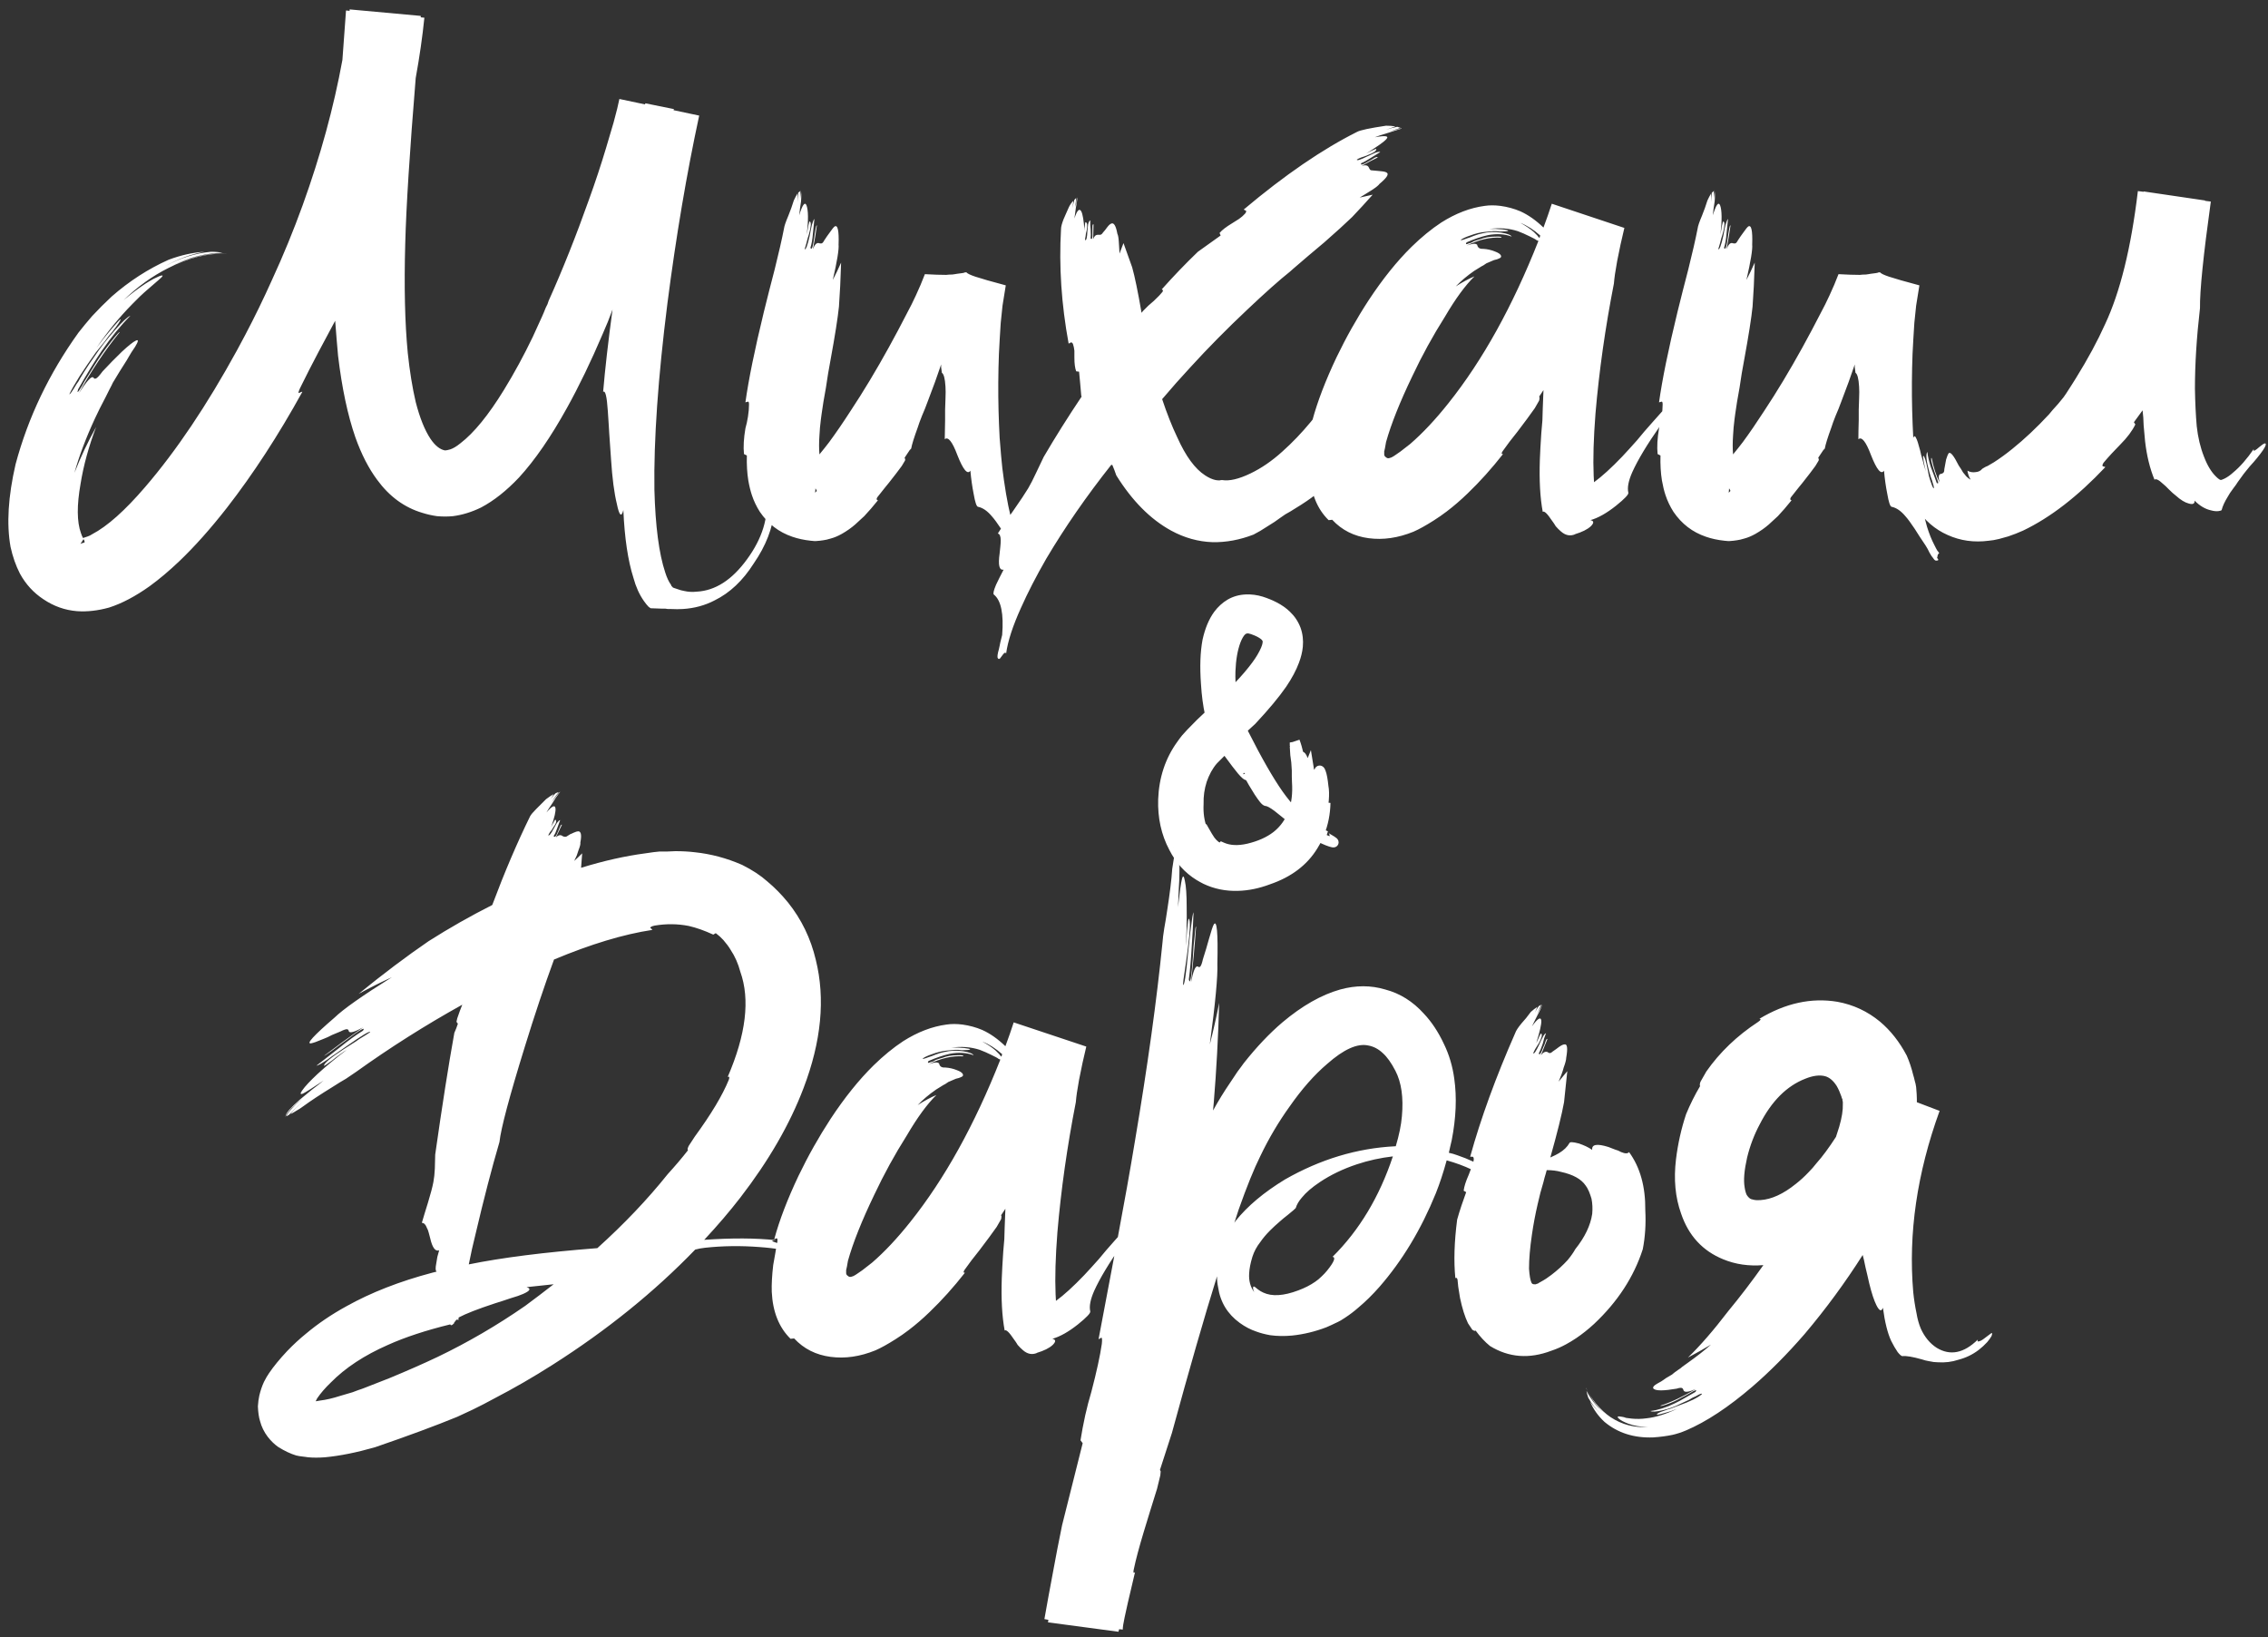 <?xml version="1.0" encoding="UTF-8"?> <svg xmlns="http://www.w3.org/2000/svg" width="230" height="166" viewBox="0 0 230 166" fill="none"><rect x="0" y="0" width="230" height="166" fill="#333333" stroke="none"/> <path d="M8.247 55.115H8.21L8.173 55.152C8.149 55.176 8.173 55.127 8.247 55.005C8.32 54.908 8.393 54.786 8.466 54.639V54.676C8.417 54.749 8.405 54.773 8.43 54.749C8.454 54.749 8.479 54.725 8.503 54.676L8.54 54.786L8.576 54.895C8.601 54.944 8.588 54.981 8.54 55.005L8.466 55.042H8.393L8.247 55.115ZM77.9 48.194C77.582 47.73 77.497 47.706 77.644 48.121C77.741 48.462 77.827 48.841 77.9 49.256C77.973 49.72 77.985 50.098 77.936 50.391C77.863 50.709 77.79 50.684 77.717 50.318C77.961 52.466 77.302 54.602 75.739 56.727C74.226 58.802 72.529 59.888 70.649 59.986C70.21 60.035 69.782 60.01 69.367 59.913L69.038 59.839L68.708 59.73C68.61 59.705 68.501 59.669 68.378 59.62C68.232 59.571 68.183 59.546 68.232 59.546L68.159 59.473L68.085 59.4L68.049 59.29C67.829 58.997 67.634 58.582 67.463 58.045C66.828 56.141 66.462 53.345 66.364 49.659C66.291 44.605 66.731 38.306 67.683 30.762C68.561 23.951 69.636 17.603 70.905 11.719L68.305 11.17L68.342 11.06L65.449 10.474L65.412 10.584L62.812 10.035C62.714 10.547 62.519 11.341 62.226 12.415L61.457 15.015C60.944 16.724 60.371 18.457 59.736 20.215C58.417 23.926 57.05 27.356 55.634 30.506L55.524 30.835L55.341 31.202C55.219 31.519 55.097 31.812 54.975 32.081C54.658 32.789 54.34 33.484 54.023 34.168C53.12 36.048 52.143 37.842 51.093 39.551C49.531 42.09 48.066 43.885 46.699 44.935C46.308 45.252 45.966 45.459 45.673 45.557C45.429 45.63 45.246 45.667 45.124 45.667C44.611 45.569 44.123 45.179 43.659 44.495C43.073 43.616 42.573 42.371 42.158 40.76C41.816 39.295 41.547 37.635 41.352 35.779C41.059 32.752 40.974 29.053 41.096 24.683C41.193 20.948 41.547 15.357 42.158 7.911C42.548 5.762 42.841 3.724 43.037 1.795L42.67 1.758V1.612L35.456 0.953V1.099L35.09 1.062L34.724 6.08C33.845 10.889 32.502 15.796 30.695 20.801C29.768 23.365 28.73 25.892 27.582 28.382C26.728 30.286 25.825 32.142 24.873 33.948L24.03 35.523C20.979 41.089 17.878 45.704 14.729 49.366C12.678 51.758 10.883 53.357 9.345 54.163C9.199 54.261 9.052 54.334 8.906 54.383C8.784 54.432 8.674 54.468 8.576 54.493H8.54L8.503 54.529H8.466C8.442 54.529 8.43 54.541 8.43 54.566C8.356 54.444 8.283 54.273 8.21 54.053C7.795 52.906 7.783 51.233 8.173 49.036C8.466 47.205 8.991 45.289 9.748 43.287C8.894 44.825 8.161 46.375 7.551 47.938C8.015 46.253 8.71 44.41 9.638 42.408C9.931 41.773 10.285 41.065 10.7 40.284L10.92 39.844L11.103 39.478C11.274 39.161 11.384 38.941 11.433 38.819C11.896 38.038 12.373 37.269 12.861 36.512L13.117 36.072L13.337 35.706C13.508 35.462 13.63 35.279 13.703 35.157C14.045 34.595 14.069 34.388 13.776 34.534C13.508 34.656 13.032 35.035 12.348 35.669C11.713 36.28 11.066 36.939 10.407 37.647C10.065 38.111 9.834 38.355 9.711 38.379C9.638 38.404 9.589 38.404 9.565 38.379L9.492 38.306L9.455 38.27C9.284 38.099 8.796 38.636 7.99 39.881C9.26 37.586 10.639 35.523 12.128 33.692C12.153 33.57 11.872 33.875 11.286 34.607C10.651 35.413 10.078 36.231 9.565 37.061C9.345 37.403 9.089 37.818 8.796 38.306L8.613 38.599L8.466 38.855C8.369 39.051 8.283 39.197 8.21 39.295C7.893 39.832 7.795 39.893 7.917 39.478C8.82 37.891 9.614 36.597 10.297 35.596C11.274 34.18 12.251 32.984 13.227 32.007C12.934 32.129 12.421 32.605 11.689 33.435C10.883 34.339 10.163 35.267 9.528 36.219C9.211 36.658 8.881 37.147 8.54 37.684C8.417 37.879 8.283 38.099 8.137 38.343L7.954 38.672L7.771 38.929C7.307 39.71 7.062 40.052 7.038 39.954C7.233 39.539 7.575 38.941 8.063 38.16C8.601 37.33 9.15 36.524 9.711 35.743C9.98 35.401 10.285 35.023 10.627 34.607L11.03 34.058L11.433 33.582C11.945 32.923 12.214 32.52 12.238 32.373C12.238 32.3 11.945 32.605 11.359 33.289C10.773 33.973 10.248 34.632 9.785 35.267C10.859 33.68 12.067 32.203 13.41 30.835C13.923 30.298 14.435 29.81 14.948 29.371C15.339 29.029 15.705 28.711 16.047 28.419C16.608 27.955 16.633 27.82 16.12 28.016C15.949 28.089 15.766 28.174 15.571 28.272C15.302 28.419 15.034 28.577 14.765 28.748C14.057 29.212 13.312 29.773 12.531 30.433C13.947 29.065 15.461 27.979 17.072 27.173C19.05 26.148 21.04 25.66 23.041 25.709H23.005C21.857 25.66 20.698 25.806 19.526 26.148C18.891 26.319 18.22 26.563 17.512 26.88C19.221 26.075 20.905 25.66 22.565 25.635C22.273 25.562 21.882 25.525 21.394 25.525C19.807 25.672 18.256 26.16 16.743 26.99C18.037 26.258 19.367 25.77 20.734 25.525C19.562 25.599 18.354 25.867 17.109 26.331C15.034 27.259 13.105 28.504 11.323 30.066C10.639 30.701 9.98 31.36 9.345 32.044C8.857 32.605 8.393 33.167 7.954 33.728C4.975 37.879 2.851 42.322 1.582 47.059C0.825 50.33 0.654 53.126 1.069 55.445C1.289 56.446 1.606 57.349 2.021 58.155C2.607 59.229 3.4 60.096 4.401 60.755C5.451 61.463 6.586 61.866 7.807 61.963C8.833 62.037 9.919 61.915 11.066 61.597C12.36 61.182 13.727 60.462 15.168 59.437C16.145 58.728 17.145 57.886 18.171 56.91C19.733 55.42 21.345 53.614 23.005 51.49C25.666 48.072 28.217 44.153 30.659 39.734C30.634 39.71 30.573 39.722 30.476 39.771L30.402 39.808L30.329 39.844C30.207 39.869 30.293 39.6 30.585 39.039C31.025 38.135 31.599 37.012 32.307 35.669L33.149 34.095L33.991 32.52C34.089 33.838 34.187 35.023 34.284 36.072C34.675 39.344 35.261 42.102 36.042 44.349C36.652 46.058 37.385 47.486 38.239 48.633C39.484 50.342 41.023 51.465 42.853 52.002C43.317 52.149 43.806 52.259 44.318 52.332C44.88 52.381 45.417 52.381 45.93 52.332C46.882 52.21 47.834 51.917 48.786 51.453C50.08 50.77 51.362 49.756 52.631 48.414C54.243 46.656 55.866 44.3 57.502 41.346C58.723 39.148 59.931 36.646 61.127 33.838L61.64 32.63L62.116 31.385C61.677 34.632 61.359 37.415 61.164 39.734C61.384 39.539 61.542 40.186 61.64 41.675C61.665 41.968 61.689 42.334 61.713 42.774L61.75 43.36L61.787 43.982C61.86 45.081 61.921 45.96 61.97 46.619C62.092 48.499 62.287 49.988 62.556 51.087C62.8 52.283 63.02 52.491 63.215 51.709C63.337 54.541 63.679 56.836 64.24 58.594C64.484 59.498 64.838 60.279 65.302 60.938C65.473 61.182 65.632 61.377 65.778 61.524C65.925 61.646 66.022 61.695 66.071 61.67L67.097 61.707C67.17 61.707 67.292 61.707 67.463 61.707L67.719 61.744H67.976C68.488 61.768 68.915 61.768 69.257 61.744C70.429 61.67 71.503 61.377 72.48 60.865C74.018 60.108 75.336 58.863 76.435 57.129C77.68 55.323 78.376 53.516 78.522 51.709C78.62 50.879 78.584 50.11 78.413 49.402C78.339 49.109 78.254 48.853 78.156 48.633C78.059 48.438 77.973 48.291 77.9 48.194ZM82.661 49.952C82.685 49.756 82.697 49.61 82.697 49.512L82.807 49.695C82.832 49.744 82.832 49.781 82.807 49.805L82.77 49.842L82.734 49.878L82.661 49.952ZM103.828 56.434C103.828 56.287 103.889 56.165 104.011 56.067L103.938 55.994L103.901 55.921L103.828 55.848C103.779 55.75 103.73 55.665 103.681 55.591L103.498 55.225C103.229 54.712 102.985 54.102 102.766 53.394C102.399 52.149 102.082 50.586 101.813 48.706C101.691 47.901 101.594 47.059 101.521 46.18L101.374 44.385C101.325 43.458 101.289 42.542 101.264 41.639C101.215 39.734 101.228 37.818 101.301 35.889C101.35 34.888 101.411 33.838 101.484 32.74L101.667 30.982L101.997 28.931C100.532 28.541 99.506 28.248 98.92 28.052C98.408 27.881 98.103 27.735 98.005 27.613C97.981 27.613 97.932 27.613 97.858 27.613L97.785 27.649L97.602 27.686C97.456 27.71 97.272 27.735 97.053 27.759L96.833 27.796L96.577 27.832C96.357 27.832 96.149 27.845 95.954 27.869C95.368 27.869 94.648 27.845 93.793 27.796C93.525 28.504 93.22 29.224 92.878 29.956L92.439 30.872L91.962 31.788C91.401 32.886 90.79 34.034 90.131 35.23C88.837 37.574 87.543 39.722 86.249 41.675C85.493 42.847 84.772 43.897 84.089 44.825C83.772 45.24 83.442 45.655 83.1 46.07C83.051 45.484 83.051 44.849 83.1 44.166C83.124 43.628 83.173 43.079 83.247 42.518L83.32 41.968C83.418 41.236 83.564 40.345 83.759 39.295L83.979 37.867L84.235 36.438C84.675 34.046 84.956 32.264 85.078 31.092C85.175 29.773 85.249 28.284 85.297 26.624C85.004 27.283 84.724 27.869 84.455 28.382C84.894 26.477 85.09 25.281 85.041 24.793C85.09 23.377 84.956 22.767 84.638 22.962C84.54 23.035 84.382 23.23 84.162 23.548L83.869 23.951L83.576 24.39C83.478 24.585 83.381 24.683 83.283 24.683H83.173L83.027 24.646C82.807 24.598 82.612 24.805 82.441 25.269C82.612 24.39 82.746 23.584 82.844 22.852C82.795 22.828 82.746 22.962 82.697 23.255L82.624 23.694L82.551 24.207C82.429 25.086 82.307 25.391 82.185 25.123C82.307 24.756 82.392 24.268 82.441 23.658L82.514 22.925L82.587 22.193C82.514 22.266 82.429 22.474 82.331 22.815L82.221 23.328L82.111 23.914C81.892 24.891 81.721 25.342 81.599 25.269C81.623 25.171 81.684 24.964 81.782 24.646L81.892 24.207L82.038 23.731C82.258 22.95 82.282 22.523 82.111 22.449C82.087 22.425 82.038 22.584 81.965 22.925L81.892 23.365L81.855 23.584L81.818 23.804C81.989 22.315 81.977 21.314 81.782 20.801C81.611 20.435 81.367 20.777 81.049 21.827L81.086 21.497L81.123 21.168L81.232 20.435C81.281 19.873 81.269 19.483 81.196 19.263C81.22 19.361 81.22 19.556 81.196 19.849L81.159 20.215V20.545C81.184 20.057 81.171 19.666 81.123 19.373L81.049 19.446L80.939 19.556L80.903 20.472C80.903 20.179 80.891 19.898 80.866 19.629C80.744 19.825 80.622 20.057 80.5 20.325L80.244 21.094L79.951 21.863C79.682 22.498 79.536 22.925 79.511 23.145C79.291 24.268 78.974 25.66 78.559 27.32L78.01 29.444L77.46 31.641C76.533 35.45 75.91 38.502 75.593 40.796L75.703 40.76L75.849 40.723C75.922 40.699 75.959 40.796 75.959 41.016C75.959 41.382 75.922 41.797 75.849 42.261L75.739 42.847L75.593 43.433C75.422 44.434 75.373 45.301 75.446 46.033L75.739 46.18C75.715 47.107 75.764 47.95 75.886 48.706C75.983 49.268 76.106 49.769 76.252 50.208C76.447 50.794 76.716 51.355 77.058 51.893C77.888 53.113 78.986 53.956 80.353 54.419C80.915 54.615 81.538 54.749 82.221 54.822L82.624 54.859H82.697L83.137 54.822C83.356 54.798 83.588 54.761 83.832 54.712L84.235 54.602C84.602 54.505 84.98 54.346 85.371 54.127C85.883 53.834 86.335 53.516 86.726 53.174L87.202 52.735L87.641 52.332C88.081 51.868 88.544 51.331 89.033 50.721C88.886 50.696 88.862 50.599 88.96 50.428C89.106 50.257 89.289 50.025 89.509 49.732L89.802 49.366L90.131 48.963C90.693 48.255 91.132 47.681 91.45 47.242L91.779 46.692C91.804 46.619 91.804 46.558 91.779 46.509L91.743 46.436V46.399L92.255 45.63C92.304 45.581 92.341 45.545 92.365 45.52L92.402 45.484C92.475 45.069 92.695 44.361 93.061 43.36C93.159 43.042 93.305 42.64 93.501 42.151L93.793 41.456L94.086 40.687C94.624 39.295 95.075 38.05 95.441 36.951C95.441 36.951 95.441 37.049 95.441 37.244L95.478 37.501L95.515 37.794C95.71 37.916 95.832 38.379 95.881 39.185C95.905 39.502 95.905 39.93 95.881 40.467L95.844 41.529V42.591C95.82 43.421 95.808 44.068 95.808 44.532C96.149 44.239 96.577 44.776 97.089 46.143C97.675 47.632 98.115 48.157 98.408 47.718C98.481 48.548 98.591 49.329 98.737 50.062C98.884 50.916 99.03 51.355 99.177 51.38C99.665 51.477 100.141 51.807 100.605 52.369C100.825 52.613 101.13 53.028 101.521 53.614L101.777 54.017L102.033 54.419C102.253 54.761 102.448 55.054 102.619 55.298L102.839 55.665L103.022 56.031C103.168 56.299 103.291 56.482 103.388 56.58C103.51 56.775 103.62 56.861 103.718 56.836C103.913 56.836 103.962 56.775 103.864 56.653C103.815 56.605 103.791 56.568 103.791 56.544L103.828 56.434ZM139.277 17.286C139.106 17.286 138.996 17.261 138.947 17.212L138.874 17.102L138.801 16.956C138.703 16.761 138.471 16.712 138.105 16.81C138.715 16.468 139.252 16.187 139.716 15.967C139.692 15.894 139.582 15.906 139.387 16.004L139.094 16.187L138.764 16.37C138.203 16.712 137.958 16.773 138.032 16.553C138.276 16.456 138.605 16.273 139.021 16.004L139.497 15.711L139.973 15.418C139.899 15.369 139.729 15.394 139.46 15.491C139.289 15.565 139.021 15.687 138.654 15.857C137.971 16.199 137.617 16.309 137.592 16.187C137.641 16.138 137.788 16.065 138.032 15.967L138.361 15.857L138.728 15.711C139.313 15.491 139.594 15.296 139.57 15.125C139.57 15.076 139.448 15.113 139.204 15.235C138.984 15.332 138.764 15.442 138.544 15.565C139.716 14.832 140.4 14.344 140.595 14.1C140.888 13.782 140.498 13.721 139.423 13.916C139.716 13.794 140.156 13.648 140.742 13.477L141.438 13.257L142.133 13.038V13.001L141.877 13.074L141.584 13.148C141.315 13.221 141.108 13.282 140.961 13.331L141.474 13.148L142.023 12.964L141.694 12.854C141.328 12.928 140.949 13.025 140.559 13.148C140.974 13.001 141.291 12.891 141.511 12.818C141.267 12.769 140.949 12.745 140.559 12.745C138.923 12.989 137.946 13.196 137.629 13.367C134.113 15.125 130.28 17.75 126.13 21.241L126.24 21.314L126.35 21.351C126.398 21.424 126.374 21.521 126.276 21.644C126.105 21.839 125.898 22.022 125.654 22.193L124.958 22.632C124.348 22.998 123.92 23.328 123.676 23.621L123.786 23.877L121.479 25.525C120.209 26.746 118.989 28.016 117.817 29.334C117.939 29.383 117.963 29.468 117.89 29.59C117.719 29.81 117.426 30.115 117.011 30.506L116.462 30.982L115.913 31.531L115.766 31.714C115.4 29.59 115.083 28.052 114.814 27.1L113.935 24.646C113.764 25.11 113.63 25.464 113.532 25.709L113.496 25.086L113.459 24.5C113.435 24.109 113.386 23.841 113.312 23.694C113.166 22.889 112.958 22.547 112.69 22.669C112.568 22.718 112.434 22.84 112.287 23.035L112.067 23.328L111.848 23.584C111.774 23.706 111.689 23.78 111.591 23.804H111.481H111.335C111.115 23.804 110.957 23.951 110.859 24.244L110.896 22.742C110.822 22.718 110.786 22.803 110.786 22.998V23.291V23.584C110.81 24.146 110.749 24.341 110.603 24.17C110.627 23.975 110.627 23.67 110.603 23.255L110.566 22.815V22.339C110.468 22.388 110.395 22.523 110.346 22.742L110.31 23.072L110.273 23.438C110.249 24.073 110.175 24.378 110.053 24.354C110.029 24.28 110.041 24.146 110.09 23.951L110.126 23.658L110.2 23.365C110.297 22.852 110.261 22.571 110.09 22.523C110.065 22.498 110.041 22.608 110.017 22.852L109.98 23.145V23.401C109.907 22.352 109.797 21.692 109.65 21.424C109.455 21.082 109.223 21.326 108.955 22.156C108.979 22.034 109.003 21.863 109.028 21.644L109.101 21.094C109.199 20.606 109.248 20.24 109.248 19.996L109.174 20.289L109.138 20.618C109.064 20.887 109.028 21.082 109.028 21.204L109.138 20.069L108.955 20.252C108.857 20.594 108.796 20.875 108.771 21.094L108.845 20.362C108.674 20.533 108.527 20.74 108.405 20.984L108.112 21.644L107.856 22.23C107.685 22.669 107.6 22.998 107.6 23.218C107.38 26.978 107.636 30.848 108.369 34.827L108.479 34.791L108.588 34.717C108.662 34.693 108.735 34.742 108.808 34.864C108.881 35.084 108.93 35.315 108.955 35.56V36.255C108.955 36.866 109.016 37.33 109.138 37.647L109.431 37.684L109.541 38.855L109.65 40.101L109.687 40.21C108.295 42.286 107.014 44.324 105.842 46.326L105.073 47.938C104.78 48.572 104.511 49.097 104.267 49.512C103.974 50.001 103.461 50.77 102.729 51.819L101.923 52.955C101.63 53.394 101.386 53.773 101.191 54.09C101.386 54.139 101.484 54.371 101.484 54.786C101.484 54.956 101.472 55.164 101.447 55.408L101.374 56.104C101.203 57.3 101.337 57.85 101.777 57.752C101.484 58.313 101.228 58.826 101.008 59.29C100.764 59.876 100.69 60.206 100.788 60.279C101.521 60.865 101.801 62.232 101.63 64.38C101.582 64.576 101.521 64.82 101.447 65.113L101.374 65.479L101.301 65.809C101.154 66.321 101.118 66.626 101.191 66.724C101.24 66.822 101.313 66.834 101.411 66.761L101.521 66.614L101.63 66.468C101.826 66.175 101.96 66.102 102.033 66.248C102.204 65.003 102.705 63.465 103.535 61.634C104.218 60.096 105.073 58.435 106.098 56.653C107.978 53.48 110.175 50.306 112.69 47.132H112.8L113.02 47.681L113.203 48.194C114.814 50.782 116.669 52.649 118.769 53.797C120.112 54.529 121.516 54.92 122.98 54.969C124.348 54.993 125.727 54.737 127.119 54.2C127.558 53.98 128.034 53.699 128.547 53.357L129.243 52.918L129.865 52.478L130.341 52.149L130.854 51.856L131.916 51.197C132.722 50.684 133.356 50.22 133.82 49.805C133.674 49.683 133.637 49.439 133.71 49.073C133.759 48.951 133.82 48.78 133.894 48.56L134.077 48.011C134.443 47.034 134.406 46.522 133.967 46.473C134.357 46.082 134.687 45.728 134.956 45.411C135.273 44.996 135.383 44.739 135.285 44.642C134.675 43.836 134.699 42.591 135.358 40.906C135.432 40.76 135.542 40.565 135.688 40.32L136.127 39.771C136.445 39.307 136.604 39.014 136.604 38.892C136.604 38.794 136.555 38.758 136.457 38.782L136.274 38.855L136.091 38.965C135.773 39.185 135.615 39.209 135.615 39.039C133.906 41.748 132.05 43.995 130.048 45.777C128.999 46.729 127.912 47.474 126.789 48.011C125.617 48.572 124.665 48.792 123.933 48.67C123.835 48.67 123.75 48.682 123.676 48.706C123.554 48.706 123.42 48.694 123.273 48.67C122.932 48.597 122.578 48.438 122.211 48.194C121.186 47.535 120.246 46.253 119.392 44.349C118.854 43.226 118.342 41.932 117.854 40.467C118.806 39.344 119.758 38.27 120.71 37.244C122.492 35.291 124.421 33.338 126.496 31.385C128.303 29.676 129.743 28.394 130.817 27.54L131.147 27.247L131.916 26.587L132.685 25.928L134.296 24.573C135.493 23.523 136.433 22.669 137.116 22.01L138.178 20.875L139.204 19.739L137.885 20.032L138.544 19.629C138.813 19.459 139.008 19.336 139.13 19.263C139.545 18.995 139.802 18.787 139.899 18.641C140.632 18.03 140.876 17.652 140.632 17.505C140.534 17.432 140.339 17.383 140.046 17.359L139.68 17.322L139.277 17.286ZM146.894 40.87C145.576 42.53 144.282 43.909 143.012 45.008C142.768 45.203 142.438 45.459 142.023 45.777L141.547 46.106L141.328 46.253C141.181 46.351 141.047 46.412 140.925 46.436C140.778 46.485 140.656 46.46 140.559 46.363C140.437 46.29 140.375 46.192 140.375 46.07C140.375 45.972 140.375 45.862 140.375 45.74L140.412 45.63V45.594C140.412 45.569 140.424 45.52 140.449 45.447L140.559 44.825C141.071 42.994 141.962 40.76 143.232 38.123C144.208 36.048 145.307 34.046 146.528 32.117C147.602 30.286 148.603 28.919 149.531 28.016C148.945 28.26 148.31 28.602 147.626 29.041C148.164 28.48 148.786 27.955 149.494 27.466C149.714 27.32 149.97 27.161 150.263 26.99L150.41 26.917L150.52 26.844C150.617 26.77 150.69 26.722 150.739 26.697C151.008 26.575 151.264 26.465 151.508 26.368L151.801 26.294L151.984 26.221C152.204 26.148 152.277 26.038 152.204 25.892C152.131 25.745 151.923 25.611 151.582 25.489C151.215 25.342 150.837 25.257 150.446 25.232C150.104 25.257 149.897 25.147 149.824 24.903L149.787 24.793C149.738 24.769 149.677 24.744 149.604 24.72C149.433 24.695 149.14 24.756 148.725 24.903C149.97 24.293 151.142 24.024 152.241 24.097C152.314 24 152.106 23.963 151.618 23.987C151.081 23.987 150.593 24.073 150.153 24.244C149.958 24.293 149.726 24.366 149.458 24.463L149.201 24.61L148.945 24.683C148.676 24.805 148.603 24.769 148.725 24.573C149.506 24.231 150.227 23.987 150.886 23.841C151.789 23.67 152.595 23.719 153.303 23.987C153.205 23.816 152.851 23.682 152.241 23.584C151.557 23.487 150.922 23.511 150.336 23.658C150.068 23.706 149.775 23.792 149.458 23.914L149.091 24.061L148.762 24.17C148.322 24.341 148.115 24.39 148.139 24.317C148.334 24.17 148.652 24.024 149.091 23.877C149.604 23.682 150.104 23.56 150.593 23.511C150.837 23.487 151.105 23.462 151.398 23.438H151.765L152.094 23.475C152.583 23.475 152.863 23.45 152.937 23.401C152.985 23.352 152.79 23.304 152.351 23.255C151.887 23.206 151.447 23.194 151.032 23.218C152.058 23.072 153.022 23.145 153.925 23.438C154.316 23.584 154.707 23.755 155.097 23.951L155.317 24.061L155.537 24.17C155.683 24.244 155.781 24.305 155.83 24.354L156.013 24.427C153.4 31.043 150.361 36.524 146.894 40.87ZM156.123 24.134L156.013 24.024L155.903 23.877C155.781 23.755 155.659 23.633 155.537 23.511C155.17 23.194 154.719 22.889 154.182 22.596C154.865 22.864 155.537 23.291 156.196 23.877L156.123 24.134ZM173.261 38.16C173.066 38.209 172.724 38.379 172.236 38.672L171.979 38.855L171.687 39.002C171.516 39.124 171.381 39.197 171.284 39.222C171.064 39.344 171.052 39.27 171.247 39.002C170.1 40.052 168.867 41.334 167.548 42.847L166.743 43.763L166.01 44.642C165.424 45.301 164.924 45.85 164.509 46.29C163.41 47.437 162.458 48.304 161.652 48.89L161.616 48.23C161.542 46.546 161.604 44.446 161.799 41.932C162.165 37.635 162.788 33.24 163.667 28.748C163.691 28.455 163.728 28.138 163.776 27.796C163.85 27.381 163.923 26.941 163.996 26.477C164.216 25.33 164.46 24.207 164.729 23.108L157.368 20.655C157.124 21.412 156.843 22.217 156.525 23.072C155.769 22.339 154.987 21.79 154.182 21.424C153.547 21.155 152.875 20.972 152.167 20.875C151.582 20.801 151.044 20.801 150.556 20.875C149.091 21.07 147.626 21.631 146.162 22.559C145.161 23.218 144.16 24.036 143.159 25.013C141.669 26.477 140.217 28.284 138.801 30.433C137.604 32.264 136.518 34.192 135.542 36.219C134.418 38.587 133.601 40.723 133.088 42.627C133.112 42.652 133.149 42.64 133.198 42.591L133.271 42.554H133.344C133.417 42.554 133.43 42.713 133.381 43.03C133.308 43.348 133.247 43.677 133.198 44.019C133.125 44.434 133.051 44.849 132.978 45.264C132.856 46.314 132.807 47.217 132.832 47.974C132.929 50.001 133.564 51.587 134.736 52.735L135.102 52.698C136.079 53.748 137.312 54.371 138.801 54.566C140.266 54.761 141.779 54.541 143.342 53.907C143.903 53.663 144.587 53.284 145.393 52.772C145.856 52.478 146.296 52.173 146.711 51.856C147.419 51.319 148.127 50.709 148.835 50.025C150.08 48.829 151.276 47.498 152.424 46.033C152.253 46.058 152.241 45.96 152.387 45.74C152.558 45.496 152.79 45.179 153.083 44.788L153.486 44.275L153.889 43.763C154.597 42.835 155.183 42.041 155.646 41.382L156.086 40.613C156.11 40.516 156.123 40.43 156.123 40.357V40.284L156.086 40.21L156.525 39.551L156.452 41.419L156.416 42.627L156.306 43.909C156.232 45.008 156.184 45.899 156.159 46.583C156.086 48.706 156.184 50.477 156.452 51.893C156.599 51.77 156.916 52.076 157.404 52.808L157.587 53.065L157.771 53.357C157.941 53.553 158.112 53.724 158.283 53.87C158.747 54.285 159.235 54.383 159.748 54.163H159.711C160.444 53.943 160.981 53.675 161.323 53.357C161.665 53.016 161.652 52.808 161.286 52.735C162.067 52.515 162.934 52.027 163.886 51.27C164.765 50.562 165.18 50.123 165.131 49.952C165.009 49.439 165.144 48.743 165.534 47.864C166.096 46.619 167.036 45.057 168.354 43.177C169.038 42.273 169.904 41.346 170.954 40.394L171.687 39.734C171.857 39.563 172.077 39.38 172.346 39.185C172.907 38.721 173.225 38.453 173.298 38.379C173.469 38.184 173.457 38.111 173.261 38.16ZM175.312 49.952C175.336 49.756 175.349 49.61 175.349 49.512L175.458 49.695C175.483 49.744 175.483 49.781 175.458 49.805L175.422 49.842L175.385 49.878L175.312 49.952ZM196.479 56.434C196.479 56.287 196.54 56.165 196.662 56.067L196.589 55.994L196.552 55.921L196.479 55.848C196.43 55.75 196.381 55.665 196.333 55.591L196.149 55.225C195.881 54.712 195.637 54.102 195.417 53.394C195.051 52.149 194.733 50.586 194.465 48.706C194.343 47.901 194.245 47.059 194.172 46.18L194.025 44.385C193.977 43.458 193.94 42.542 193.916 41.639C193.867 39.734 193.879 37.818 193.952 35.889C194.001 34.888 194.062 33.838 194.135 32.74L194.318 30.982L194.648 28.931C193.183 28.541 192.158 28.248 191.572 28.052C191.059 27.881 190.754 27.735 190.656 27.613C190.632 27.613 190.583 27.613 190.51 27.613L190.437 27.649L190.253 27.686C190.107 27.71 189.924 27.735 189.704 27.759L189.484 27.796L189.228 27.832C189.008 27.832 188.801 27.845 188.605 27.869C188.02 27.869 187.299 27.845 186.445 27.796C186.176 28.504 185.871 29.224 185.529 29.956L185.09 30.872L184.614 31.788C184.052 32.886 183.442 34.034 182.783 35.23C181.489 37.574 180.195 39.722 178.901 41.675C178.144 42.847 177.424 43.897 176.74 44.825C176.423 45.24 176.093 45.655 175.751 46.07C175.703 45.484 175.703 44.849 175.751 44.166C175.776 43.628 175.825 43.079 175.898 42.518L175.971 41.968C176.069 41.236 176.215 40.345 176.411 39.295L176.63 37.867L176.887 36.438C177.326 34.046 177.607 32.264 177.729 31.092C177.827 29.773 177.9 28.284 177.949 26.624C177.656 27.283 177.375 27.869 177.106 28.382C177.546 26.477 177.741 25.281 177.692 24.793C177.741 23.377 177.607 22.767 177.29 22.962C177.192 23.035 177.033 23.23 176.813 23.548L176.521 23.951L176.228 24.39C176.13 24.585 176.032 24.683 175.935 24.683H175.825L175.678 24.646C175.458 24.598 175.263 24.805 175.092 25.269C175.263 24.39 175.397 23.584 175.495 22.852C175.446 22.828 175.397 22.962 175.349 23.255L175.275 23.694L175.202 24.207C175.08 25.086 174.958 25.391 174.836 25.123C174.958 24.756 175.043 24.268 175.092 23.658L175.166 22.925L175.239 22.193C175.166 22.266 175.08 22.474 174.982 22.815L174.873 23.328L174.763 23.914C174.543 24.891 174.372 25.342 174.25 25.269C174.274 25.171 174.335 24.964 174.433 24.646L174.543 24.207L174.689 23.731C174.909 22.95 174.934 22.523 174.763 22.449C174.738 22.425 174.689 22.584 174.616 22.925L174.543 23.365L174.506 23.584L174.47 23.804C174.641 22.315 174.628 21.314 174.433 20.801C174.262 20.435 174.018 20.777 173.701 21.827L173.737 21.497L173.774 21.168L173.884 20.435C173.933 19.873 173.92 19.483 173.847 19.263C173.872 19.361 173.872 19.556 173.847 19.849L173.811 20.215V20.545C173.835 20.057 173.823 19.666 173.774 19.373L173.701 19.446L173.591 19.556L173.554 20.472C173.554 20.179 173.542 19.898 173.518 19.629C173.396 19.825 173.273 20.057 173.151 20.325L172.895 21.094L172.602 21.863C172.333 22.498 172.187 22.925 172.163 23.145C171.943 24.268 171.625 25.66 171.21 27.32L170.661 29.444L170.112 31.641C169.184 35.45 168.562 38.502 168.244 40.796L168.354 40.76L168.5 40.723C168.574 40.699 168.61 40.796 168.61 41.016C168.61 41.382 168.574 41.797 168.5 42.261L168.391 42.847L168.244 43.433C168.073 44.434 168.024 45.301 168.098 46.033L168.391 46.18C168.366 47.107 168.415 47.95 168.537 48.706C168.635 49.268 168.757 49.769 168.903 50.208C169.099 50.794 169.367 51.355 169.709 51.893C170.539 53.113 171.638 53.956 173.005 54.419C173.566 54.615 174.189 54.749 174.873 54.822L175.275 54.859H175.349L175.788 54.822C176.008 54.798 176.24 54.761 176.484 54.712L176.887 54.602C177.253 54.505 177.631 54.346 178.022 54.127C178.535 53.834 178.986 53.516 179.377 53.174L179.853 52.735L180.292 52.332C180.732 51.868 181.196 51.331 181.684 50.721C181.538 50.696 181.513 50.599 181.611 50.428C181.757 50.257 181.94 50.025 182.16 49.732L182.453 49.366L182.783 48.963C183.344 48.255 183.784 47.681 184.101 47.242L184.431 46.692C184.455 46.619 184.455 46.558 184.431 46.509L184.394 46.436V46.399L184.907 45.63C184.956 45.581 184.992 45.545 185.017 45.52L185.053 45.484C185.126 45.069 185.346 44.361 185.712 43.36C185.81 43.042 185.957 42.64 186.152 42.151L186.445 41.456L186.738 40.687C187.275 39.295 187.727 38.05 188.093 36.951C188.093 36.951 188.093 37.049 188.093 37.244L188.129 37.501L188.166 37.794C188.361 37.916 188.483 38.379 188.532 39.185C188.557 39.502 188.557 39.93 188.532 40.467L188.496 41.529V42.591C188.471 43.421 188.459 44.068 188.459 44.532C188.801 44.239 189.228 44.776 189.741 46.143C190.327 47.632 190.766 48.157 191.059 47.718C191.132 48.548 191.242 49.329 191.389 50.062C191.535 50.916 191.682 51.355 191.828 51.38C192.316 51.477 192.792 51.807 193.256 52.369C193.476 52.613 193.781 53.028 194.172 53.614L194.428 54.017L194.685 54.419C194.904 54.761 195.1 55.054 195.271 55.298L195.49 55.665L195.673 56.031C195.82 56.299 195.942 56.482 196.04 56.58C196.162 56.775 196.271 56.861 196.369 56.836C196.564 56.836 196.613 56.775 196.516 56.653C196.467 56.605 196.442 56.568 196.442 56.544L196.479 56.434ZM228.559 45.52C227.851 46.546 227.155 47.339 226.472 47.901C226.179 48.169 225.886 48.377 225.593 48.523C225.495 48.572 225.41 48.609 225.336 48.633C225.263 48.658 225.214 48.67 225.19 48.67L225.153 48.633C225.104 48.633 225.056 48.609 225.007 48.56C224.934 48.511 224.848 48.438 224.75 48.34C224.262 47.877 223.847 47.193 223.505 46.29C223.139 45.362 222.895 44.336 222.773 43.213C222.675 42.09 222.614 40.821 222.59 39.405C222.59 36.915 222.761 34.192 223.103 31.238C223.078 29.48 223.444 25.879 224.201 20.435L223.615 20.362V20.325L217.39 19.41V19.446L216.804 19.373C216.12 25.11 215.009 29.615 213.471 32.886C212.714 34.571 211.738 36.377 210.542 38.306L210.175 38.892L209.846 39.405C209.602 39.795 209.406 40.088 209.26 40.284C208.918 40.723 208.552 41.15 208.161 41.565L207.795 42.005C206.55 43.348 205.305 44.52 204.06 45.52C203.425 46.033 202.802 46.485 202.192 46.876L201.752 47.132L201.569 47.242L201.386 47.315C201.118 47.461 200.983 47.547 200.983 47.571C200.837 47.742 200.629 47.84 200.361 47.864C200.043 47.913 199.763 47.864 199.519 47.718C199.567 48.06 199.677 48.365 199.848 48.633C199.702 48.56 199.555 48.45 199.409 48.304C199.311 48.182 199.201 48.047 199.079 47.901L198.859 47.535L198.64 47.205C198.127 46.18 197.785 45.765 197.614 45.96C197.541 46.058 197.456 46.265 197.358 46.583C197.309 46.802 197.248 47.132 197.175 47.571C197.175 47.767 197.138 47.889 197.065 47.938L196.955 48.011L196.809 48.047C196.589 48.096 196.552 48.389 196.699 48.926C196.357 48.243 196.088 47.413 195.893 46.436C195.82 46.412 195.82 46.558 195.893 46.876C195.966 47.169 196.064 47.498 196.186 47.864L196.369 48.377C196.442 48.572 196.491 48.706 196.516 48.78C196.589 48.999 196.552 49.06 196.406 48.963L196.113 48.157L195.82 47.388C195.625 46.802 195.502 46.277 195.454 45.813C195.283 46.058 195.344 46.717 195.637 47.791L195.82 48.414L195.93 48.706L196.003 48.963C196.125 49.329 196.149 49.512 196.076 49.512C195.979 49.366 195.869 49.097 195.747 48.706C195.649 48.438 195.563 48.084 195.49 47.645C195.319 46.741 195.173 46.265 195.051 46.216C195.002 46.192 195.014 46.387 195.087 46.802C195.161 47.193 195.234 47.523 195.307 47.791C195.185 47.449 195.075 47.071 194.978 46.656L194.831 46.143L194.721 45.667C194.55 45.008 194.416 44.593 194.318 44.422C194.221 44.178 194.123 44.166 194.025 44.385C193.928 44.605 193.867 45.093 193.842 45.85C193.793 45.411 193.769 44.788 193.769 43.982V43.03C193.769 42.688 193.757 42.395 193.732 42.151V42.518L193.696 42.92C193.696 43.262 193.696 43.531 193.696 43.726L193.659 42.298L193.476 42.627C193.427 43.14 193.415 43.628 193.439 44.092L193.403 42.81C193.256 43.103 193.122 43.47 193 43.909C192.731 45.911 192.707 47.315 192.927 48.121C193.049 48.584 193.208 49.085 193.403 49.622C193.696 50.379 194.013 51.014 194.355 51.526C195.185 52.772 196.235 53.675 197.504 54.236C198.798 54.822 200.19 55.018 201.679 54.822C201.997 54.798 202.351 54.737 202.741 54.639C203.107 54.541 203.413 54.456 203.657 54.383C204.169 54.212 204.67 54.017 205.158 53.797C207.917 52.478 210.7 50.33 213.508 47.352L213.398 47.315L213.251 47.278C213.178 47.23 213.203 47.107 213.325 46.912C213.569 46.619 213.85 46.302 214.167 45.96L215.009 45.081C215.717 44.373 216.23 43.69 216.547 43.03L216.401 42.81L217.28 41.602L217.353 42.334L217.39 43.14C217.438 43.751 217.487 44.288 217.536 44.752C217.707 46.216 218.024 47.51 218.488 48.633C218.635 48.511 218.916 48.645 219.331 49.036L219.624 49.292L219.953 49.622C220.222 49.891 220.454 50.098 220.649 50.245C221.137 50.684 221.577 50.953 221.967 51.05C222.382 51.172 222.578 51.075 222.553 50.757C223.09 51.294 223.652 51.624 224.238 51.746C224.506 51.819 224.75 51.844 224.97 51.819C225.166 51.795 225.275 51.758 225.3 51.709C225.397 51.319 225.605 50.867 225.922 50.355C226.02 50.159 226.215 49.866 226.508 49.476L226.728 49.183L226.948 48.853C227.143 48.584 227.338 48.316 227.534 48.047L227.827 47.681L228.156 47.278C228.449 46.961 228.693 46.68 228.889 46.436C229.426 45.777 229.719 45.337 229.768 45.118C229.816 44.849 229.609 44.91 229.145 45.301C228.925 45.496 228.767 45.618 228.669 45.667C228.547 45.74 228.51 45.691 228.559 45.52Z" fill="white"></path> <path d="M44.39 137.566C42.95 138.25 41.314 138.97 39.483 139.727L36.956 140.715L36.663 140.825L36.334 140.935C36.089 141.033 35.894 141.106 35.748 141.155L34.502 141.521C33.746 141.765 33.062 141.924 32.452 141.997L32.012 142.07L32.159 141.777C32.525 141.24 32.989 140.703 33.55 140.166C35.015 138.677 36.944 137.407 39.336 136.357C41.07 135.576 43.182 134.88 45.672 134.27V134.307C45.745 134.404 45.855 134.368 46.002 134.197H46.038V134.16V134.124L46.148 133.977L46.258 133.831C46.355 133.757 46.429 133.77 46.477 133.867L46.514 133.574C47.247 133.184 48.467 132.708 50.176 132.146L50.982 131.89L51.751 131.633C52.337 131.462 52.764 131.316 53.033 131.194C53.765 130.876 53.887 130.645 53.399 130.498C54.058 130.425 54.974 130.327 56.145 130.205L54.717 131.304L53.252 132.402C50.396 134.38 47.442 136.101 44.39 137.566ZM48.235 125.078C49.065 121.538 49.871 118.438 50.652 115.776C50.799 114.409 51.653 111.199 53.216 106.145C54.217 102.898 55.206 99.944 56.182 97.283C59.917 95.72 63.238 94.719 66.143 94.28C66.143 94.255 66.119 94.219 66.07 94.17L65.96 94.097C65.911 93.999 66.058 93.914 66.399 93.84C67.571 93.645 68.719 93.657 69.842 93.877C70.599 94.048 71.429 94.341 72.332 94.756L72.588 94.609C72.881 94.829 73.138 95.061 73.357 95.305C73.675 95.671 73.919 96.001 74.09 96.294C74.529 96.953 74.859 97.698 75.079 98.528C76.08 101.335 75.652 104.888 73.797 109.185C73.968 109.111 74.004 109.209 73.907 109.478C73.272 111.04 72.124 112.957 70.464 115.227L69.842 116.179C69.793 116.277 69.756 116.375 69.732 116.472V116.545L69.769 116.619C69.158 117.4 68.475 118.206 67.718 119.036C65.667 121.599 63.287 124.102 60.577 126.543C55.23 126.958 50.884 127.507 47.54 128.191L47.869 126.616L48.235 125.078ZM81.377 126.799C81.109 126.653 80.633 126.494 79.949 126.323L79.546 126.213L79.144 126.104C78.826 126.03 78.619 125.969 78.521 125.92C78.204 125.823 78.252 125.762 78.668 125.737C76.641 125.518 74.224 125.505 71.416 125.701C72.784 124.236 74.004 122.808 75.079 121.416C77.96 117.681 80.096 113.982 81.487 110.32C83.294 105.583 83.709 101.25 82.732 97.319C82.22 95.147 81.28 93.206 79.913 91.497C79.253 90.691 78.558 89.983 77.825 89.373C77.142 88.762 76.287 88.201 75.262 87.688C73.699 87.004 72.1 86.577 70.464 86.406C69.854 86.333 69.195 86.296 68.487 86.296L67.644 86.333H66.876C66.558 86.357 66.082 86.418 65.447 86.516C63.397 86.785 61.224 87.273 58.929 87.981L59.039 86.516C58.746 86.809 58.477 87.065 58.233 87.285L58.489 86.736L58.672 86.186C58.819 85.82 58.88 85.564 58.855 85.418C59.002 84.661 58.929 84.282 58.636 84.282C58.538 84.282 58.379 84.331 58.16 84.429L57.83 84.575L57.537 84.758C57.44 84.832 57.342 84.856 57.244 84.832L57.098 84.795L56.988 84.722C56.792 84.624 56.585 84.685 56.365 84.905L56.988 83.623C56.939 83.574 56.878 83.635 56.805 83.806L56.695 84.062L56.585 84.319C56.39 84.807 56.243 84.954 56.145 84.758C56.268 84.587 56.39 84.319 56.512 83.953L56.658 83.55L56.805 83.147C56.731 83.147 56.622 83.245 56.475 83.44L56.329 83.696L56.145 84.026C55.877 84.539 55.694 84.758 55.596 84.685C55.621 84.636 55.682 84.526 55.779 84.356L55.962 84.136L56.109 83.879C56.402 83.489 56.475 83.232 56.329 83.11C56.304 83.086 56.243 83.171 56.145 83.367L55.999 83.623L55.889 83.843C56.231 82.891 56.377 82.256 56.329 81.939C56.28 81.572 55.975 81.719 55.413 82.378C55.535 82.158 55.73 81.853 55.999 81.462L56.182 81.169L56.365 80.876C56.536 80.632 56.683 80.437 56.805 80.29H56.768C56.622 80.437 56.451 80.644 56.255 80.913C56.06 81.157 55.926 81.353 55.852 81.499L55.999 81.243L56.182 80.95C56.353 80.706 56.512 80.498 56.658 80.327C56.56 80.327 56.451 80.364 56.329 80.437C56.06 80.706 55.84 80.999 55.669 81.316C55.743 81.194 55.816 81.072 55.889 80.95L56.145 80.51C55.926 80.632 55.669 80.803 55.377 81.023L54.864 81.536L54.607 81.792L54.388 82.012C54.07 82.329 53.863 82.573 53.765 82.744C52.447 85.43 51.165 88.433 49.92 91.753C47.698 92.876 45.55 94.097 43.475 95.415C41.228 96.953 38.86 98.735 36.37 100.762C37.542 100.127 38.665 99.565 39.739 99.077C36.736 100.957 34.795 102.324 33.916 103.179C31.817 104.985 31.023 105.852 31.536 105.779C31.731 105.754 32.147 105.608 32.781 105.339L33.221 105.156L33.66 104.937L34.539 104.57C34.881 104.399 35.113 104.326 35.235 104.351C35.284 104.375 35.32 104.412 35.345 104.46L35.381 104.57C35.479 104.766 35.955 104.631 36.81 104.167C35.345 105.193 34.039 106.145 32.891 107.024C32.867 107.073 33.099 106.926 33.587 106.584C33.758 106.462 34.002 106.279 34.319 106.035L34.722 105.742L35.125 105.449C36.541 104.375 37.102 104.058 36.81 104.497C36.126 104.912 35.333 105.486 34.429 106.218L33.257 107.134L32.085 108.049C32.256 108.025 32.647 107.805 33.257 107.39C33.477 107.219 33.77 107.012 34.136 106.768L35.088 106.108C36.724 104.961 37.542 104.473 37.542 104.644C37.371 104.766 37.005 104.998 36.443 105.339L36.077 105.596L35.674 105.852L34.869 106.365C33.526 107.244 32.855 107.805 32.855 108.049C32.855 108.098 33.135 107.915 33.697 107.5L34.063 107.207L34.466 106.914C34.759 106.694 34.991 106.536 35.162 106.438C34.039 107.292 33.05 108.11 32.195 108.892C31.439 109.6 30.926 110.149 30.657 110.54C30.413 110.881 30.438 110.991 30.73 110.869C31.023 110.723 31.719 110.283 32.818 109.551L32.269 109.99L31.646 110.466C31.158 110.857 30.743 111.199 30.401 111.492C29.961 111.882 29.607 112.224 29.339 112.517C29.046 112.859 28.924 113.103 28.973 113.25C28.948 113.127 29.131 112.847 29.522 112.407C29.693 112.261 29.9 112.065 30.145 111.821L30.438 111.565L30.694 111.345C30.23 111.76 29.864 112.114 29.595 112.407C29.253 112.773 29.07 113.03 29.046 113.176C29.119 113.127 29.205 113.079 29.302 113.03C29.424 112.908 29.62 112.712 29.888 112.444C30.157 112.175 30.438 111.919 30.73 111.675C30.145 112.188 29.717 112.615 29.449 112.957C29.571 112.908 29.766 112.798 30.035 112.627L30.401 112.407L30.767 112.151C31.5 111.614 32.501 110.955 33.77 110.173L34.466 109.734L35.088 109.368C35.528 109.075 35.87 108.843 36.114 108.672C39.556 106.206 43.145 103.936 46.88 101.86L46.624 102.52L46.368 103.252L46.294 103.582C46.319 103.63 46.343 103.679 46.368 103.728L46.441 103.765C46.343 104.082 46.221 104.399 46.075 104.717C45.489 107.964 44.842 112.078 44.134 117.058L44.097 118.486C44.073 118.999 44.024 119.451 43.951 119.841C43.853 120.354 43.67 121.05 43.401 121.929L43.072 122.991C42.95 123.381 42.852 123.711 42.779 123.979C42.998 123.979 43.169 124.15 43.291 124.492C43.365 124.614 43.426 124.773 43.475 124.968L43.621 125.518C43.841 126.494 44.146 126.909 44.537 126.763C44.463 127.007 44.402 127.227 44.353 127.422C44.305 127.69 44.268 127.91 44.244 128.081C44.146 128.569 44.158 128.85 44.28 128.923L43.841 129.033C40.52 129.912 37.615 131.047 35.125 132.439C33.611 133.269 32.244 134.197 31.023 135.222C30.389 135.735 29.754 136.321 29.119 136.98C28.362 137.786 27.752 138.53 27.288 139.214L27.032 139.617L26.775 140.093C26.58 140.508 26.421 140.972 26.299 141.484C26.226 141.802 26.177 142.168 26.153 142.583C26.177 143.193 26.25 143.694 26.373 144.084C26.519 144.646 26.775 145.171 27.142 145.659C27.483 146.099 27.85 146.453 28.24 146.721C28.875 147.112 29.473 147.393 30.035 147.563C30.23 147.612 30.45 147.649 30.694 147.673L30.987 147.71L31.243 147.747C31.756 147.795 32.33 147.795 32.964 147.747C34.502 147.6 36.199 147.258 38.055 146.721C41.399 145.574 44.17 144.548 46.368 143.645C46.856 143.425 47.381 143.181 47.942 142.913C48.65 142.571 49.383 142.192 50.14 141.777C52.117 140.752 54.083 139.617 56.036 138.372C61.529 134.88 66.351 130.986 70.501 126.689L70.977 126.58L71.49 126.506C73.272 126.311 75.115 126.287 77.019 126.433C77.752 126.482 78.606 126.58 79.583 126.726L80.096 126.799L80.572 126.873C80.889 126.921 81.109 126.946 81.231 126.946C81.597 126.97 81.646 126.921 81.377 126.799ZM92.327 123.87C91.009 125.53 89.715 126.909 88.445 128.008C88.201 128.203 87.872 128.459 87.457 128.777L86.981 129.106L86.761 129.253C86.614 129.351 86.48 129.412 86.358 129.436C86.211 129.485 86.089 129.46 85.992 129.363C85.87 129.29 85.809 129.192 85.809 129.07C85.809 128.972 85.809 128.862 85.809 128.74L85.845 128.63V128.594C85.845 128.569 85.857 128.521 85.882 128.447L85.992 127.825C86.504 125.994 87.395 123.76 88.665 121.123C89.642 119.048 90.74 117.046 91.961 115.117C93.035 113.286 94.036 111.919 94.964 111.016C94.378 111.26 93.743 111.602 93.06 112.041C93.597 111.479 94.219 110.955 94.927 110.466C95.147 110.32 95.403 110.161 95.696 109.99L95.843 109.917L95.953 109.844C96.05 109.771 96.124 109.722 96.172 109.697C96.441 109.575 96.697 109.465 96.941 109.368L97.234 109.294L97.418 109.221C97.637 109.148 97.71 109.038 97.637 108.892C97.564 108.745 97.356 108.611 97.015 108.489C96.648 108.342 96.27 108.257 95.879 108.232C95.538 108.257 95.33 108.147 95.257 107.903L95.22 107.793C95.171 107.769 95.11 107.744 95.037 107.72C94.866 107.695 94.573 107.756 94.158 107.903C95.403 107.292 96.575 107.024 97.674 107.097C97.747 107 97.54 106.963 97.051 106.987C96.514 106.987 96.026 107.073 95.586 107.244C95.391 107.292 95.159 107.366 94.891 107.463L94.634 107.61L94.378 107.683C94.109 107.805 94.036 107.769 94.158 107.573C94.939 107.231 95.66 106.987 96.319 106.841C97.222 106.67 98.028 106.719 98.736 106.987C98.638 106.816 98.284 106.682 97.674 106.584C96.99 106.487 96.356 106.511 95.769 106.658C95.501 106.707 95.208 106.792 94.891 106.914L94.524 107.061L94.195 107.17C93.755 107.341 93.548 107.39 93.572 107.317C93.768 107.17 94.085 107.024 94.524 106.877C95.037 106.682 95.538 106.56 96.026 106.511C96.27 106.487 96.539 106.462 96.832 106.438H97.198L97.527 106.475C98.016 106.475 98.296 106.45 98.37 106.401C98.418 106.353 98.223 106.304 97.784 106.255C97.32 106.206 96.88 106.194 96.465 106.218C97.491 106.072 98.455 106.145 99.358 106.438C99.749 106.584 100.14 106.755 100.53 106.951L100.75 107.061L100.97 107.17C101.116 107.244 101.214 107.305 101.263 107.354L101.446 107.427C98.834 114.043 95.794 119.524 92.327 123.87ZM101.556 107.134L101.446 107.024L101.336 106.877C101.214 106.755 101.092 106.633 100.97 106.511C100.604 106.194 100.152 105.889 99.615 105.596C100.298 105.864 100.97 106.292 101.629 106.877L101.556 107.134ZM118.694 121.16C118.499 121.208 118.157 121.379 117.669 121.672L117.413 121.855L117.12 122.002C116.949 122.124 116.814 122.197 116.717 122.222C116.497 122.344 116.485 122.271 116.68 122.002C115.533 123.052 114.3 124.333 112.981 125.847L112.176 126.763L111.443 127.642C110.857 128.301 110.357 128.85 109.942 129.29C108.843 130.437 107.891 131.304 107.085 131.89L107.049 131.23C106.976 129.546 107.037 127.446 107.232 124.932C107.598 120.635 108.221 116.24 109.1 111.748C109.124 111.455 109.161 111.138 109.209 110.796C109.283 110.381 109.356 109.941 109.429 109.478C109.649 108.33 109.893 107.207 110.162 106.108L102.801 103.655C102.557 104.412 102.276 105.217 101.958 106.072C101.202 105.339 100.42 104.79 99.615 104.424C98.98 104.155 98.309 103.972 97.601 103.875C97.015 103.801 96.478 103.801 95.989 103.875C94.524 104.07 93.06 104.631 91.595 105.559C90.594 106.218 89.593 107.036 88.592 108.013C87.103 109.478 85.65 111.284 84.234 113.433C83.038 115.264 81.951 117.192 80.975 119.219C79.852 121.587 79.034 123.723 78.521 125.627C78.545 125.652 78.582 125.64 78.631 125.591L78.704 125.554H78.777C78.851 125.554 78.863 125.713 78.814 126.03C78.741 126.348 78.68 126.677 78.631 127.019C78.558 127.434 78.484 127.849 78.411 128.264C78.289 129.314 78.24 130.217 78.265 130.974C78.362 133 78.997 134.587 80.169 135.735L80.535 135.698C81.512 136.748 82.745 137.371 84.234 137.566C85.699 137.761 87.212 137.542 88.775 136.907C89.336 136.663 90.02 136.284 90.826 135.771C91.29 135.479 91.729 135.173 92.144 134.856C92.852 134.319 93.56 133.708 94.268 133.025C95.513 131.829 96.71 130.498 97.857 129.033C97.686 129.058 97.674 128.96 97.82 128.74C97.991 128.496 98.223 128.179 98.516 127.788L98.919 127.275L99.322 126.763C100.03 125.835 100.616 125.042 101.08 124.382L101.519 123.613C101.543 123.516 101.556 123.43 101.556 123.357V123.284L101.519 123.21L101.958 122.551L101.885 124.419L101.849 125.627L101.739 126.909C101.666 128.008 101.617 128.899 101.592 129.583C101.519 131.707 101.617 133.477 101.885 134.893C102.032 134.771 102.349 135.076 102.837 135.808L103.021 136.064L103.204 136.357C103.375 136.553 103.545 136.724 103.716 136.87C104.18 137.285 104.668 137.383 105.181 137.163H105.145C105.877 136.943 106.414 136.675 106.756 136.357C107.098 136.016 107.085 135.808 106.719 135.735C107.5 135.515 108.367 135.027 109.319 134.27C110.198 133.562 110.613 133.123 110.564 132.952C110.442 132.439 110.577 131.743 110.967 130.864C111.529 129.619 112.469 128.057 113.787 126.177C114.471 125.273 115.337 124.346 116.387 123.394L117.12 122.734C117.291 122.563 117.51 122.38 117.779 122.185C118.34 121.721 118.658 121.453 118.731 121.379C118.902 121.184 118.89 121.111 118.694 121.16ZM135.137 127.422C135.479 127.471 135.296 127.935 134.588 128.813L134.332 129.106L134.039 129.399C133.819 129.619 133.599 129.802 133.379 129.949C132.891 130.291 132.317 130.583 131.658 130.828C130.169 131.389 128.985 131.462 128.106 131.047C127.935 130.974 127.752 130.864 127.557 130.718L127.374 130.571C127.325 130.522 127.276 130.486 127.227 130.461C127.154 130.413 127.105 130.425 127.081 130.498C127.056 130.62 127.093 130.791 127.19 131.011C126.8 130.474 126.629 129.839 126.678 129.106C126.702 128.618 126.812 128.057 127.007 127.422C127.178 126.885 127.447 126.384 127.813 125.92C128.082 125.53 128.411 125.139 128.802 124.749C129.095 124.456 129.412 124.163 129.754 123.87C129.998 123.65 130.279 123.418 130.596 123.174C131.109 122.759 131.377 122.527 131.402 122.478C131.5 122.136 131.707 121.782 132.024 121.416C132.439 120.903 133.05 120.378 133.855 119.841C134.954 119.109 136.199 118.511 137.591 118.047C138.763 117.656 139.983 117.388 141.253 117.241C139.886 121.343 137.847 124.736 135.137 127.422ZM125.25 123.87L125.176 123.979L125.616 122.625C126.446 120.281 127.178 118.474 127.813 117.205C128.667 115.422 129.656 113.75 130.779 112.188C132.024 110.405 133.294 108.965 134.588 107.866C136.272 106.377 137.664 105.754 138.763 105.999C139.3 106.096 139.788 106.353 140.228 106.768C140.667 107.158 141.094 107.756 141.509 108.562C142.12 109.734 142.339 111.272 142.168 113.176C142.095 114.055 141.888 115.068 141.546 116.216H141.473C137.615 116.411 133.892 117.534 130.303 119.585C128.179 120.879 126.519 122.271 125.323 123.76L125.25 123.87ZM155.315 123.833C155.145 123.442 154.839 122.905 154.4 122.222C154.229 121.978 154.021 121.685 153.777 121.343L153.484 120.977C153.362 120.83 153.277 120.732 153.228 120.684C152.984 120.342 153.082 120.342 153.521 120.684C151.885 119.048 149.981 117.864 147.808 117.131L147.369 116.985L146.929 116.875L147.076 116.216L147.222 115.593C147.662 113.323 147.747 111.248 147.479 109.368C147.308 108.098 146.954 106.914 146.417 105.815C145.855 104.619 145.184 103.606 144.402 102.776C143.279 101.531 141.973 100.713 140.484 100.322C139.019 99.883 137.493 99.883 135.906 100.322C134.002 100.859 132.049 101.97 130.047 103.655C128.729 104.778 127.422 106.157 126.128 107.793L125.835 108.196L125.506 108.635C125.262 109.001 125.018 109.368 124.773 109.734C124.139 110.662 123.553 111.614 123.016 112.59L123.052 112.188L123.089 111.785C123.357 108.538 123.541 105.168 123.638 101.677C123.345 103.167 123.028 104.57 122.686 105.889C123.248 101.714 123.504 98.992 123.455 97.722C123.528 94.548 123.406 93.218 123.089 93.731C122.991 93.901 122.833 94.377 122.613 95.159L122.466 95.671L122.32 96.184L121.99 97.246C121.893 97.686 121.795 97.942 121.697 98.015C121.673 98.04 121.636 98.052 121.587 98.052L121.441 97.978C121.221 97.93 121.001 98.467 120.782 99.59C121.001 97.612 121.172 95.732 121.294 93.95C121.246 93.901 121.197 94.219 121.148 94.902C121.124 95.147 121.087 95.501 121.038 95.964L120.965 97.136C120.818 99.163 120.684 99.883 120.562 99.297C120.684 98.394 120.782 97.27 120.855 95.928L120.965 94.17L121.038 92.485C120.965 92.632 120.879 93.132 120.782 93.987C120.733 94.304 120.684 94.719 120.635 95.232L120.489 96.587C120.269 98.906 120.098 99.993 119.976 99.846C119.976 99.602 120.037 99.102 120.159 98.345L120.232 97.832L120.306 97.319L120.452 96.221C120.696 94.341 120.733 93.315 120.562 93.144C120.513 93.096 120.452 93.486 120.379 94.316L120.342 94.829L120.306 95.415C120.257 95.855 120.232 96.184 120.232 96.404C120.33 94.768 120.367 93.279 120.342 91.936C120.342 90.715 120.281 89.836 120.159 89.299C120.062 88.787 119.964 88.726 119.866 89.116C119.769 89.482 119.634 90.435 119.463 91.973L119.5 91.13L119.537 90.215C119.585 89.507 119.61 88.872 119.61 88.311C119.634 86.821 119.573 85.625 119.427 84.722C119.476 85.186 119.512 85.845 119.537 86.699V87.798C119.537 88.066 119.537 88.359 119.537 88.677C119.537 87.261 119.476 86.028 119.354 84.978L119.244 85.637L119.28 88.42C119.28 87.493 119.256 86.675 119.207 85.967L118.877 88.091C118.804 89.189 118.633 90.593 118.365 92.302L118.218 93.254L118.072 94.097C117.974 94.707 117.913 95.195 117.889 95.561C117.303 101.421 116.375 108.11 115.105 115.63C114.617 118.584 114.019 121.941 113.311 125.701L111.407 135.771C111.431 135.771 111.48 135.747 111.553 135.698L111.626 135.662L111.663 135.625C111.761 135.576 111.785 135.784 111.736 136.248C111.565 137.444 111.211 139.067 110.674 141.118L110.345 142.29L110.052 143.499C109.856 144.402 109.698 145.244 109.576 146.025L109.795 146.318L107.708 154.631L107.232 157.012L106.792 159.355C106.451 161.162 106.158 162.761 105.914 164.153L106.316 164.226L106.28 164.482L113.421 165.435L113.494 165.178L113.86 165.215C113.86 164.971 113.921 164.568 114.043 164.006L114.373 162.505L115.105 159.392C114.935 159.539 114.898 159.417 114.996 159.026C115.191 158.098 115.521 156.865 115.984 155.327C116.155 154.766 116.375 154.045 116.644 153.167L117.339 150.933L117.669 149.578C117.693 149.407 117.706 149.272 117.706 149.175L117.669 149.102L117.632 149.028L118.841 145.293C120.599 138.848 122.125 133.55 123.418 129.399C123.418 129.79 123.455 130.156 123.528 130.498C123.748 132.012 124.48 133.22 125.726 134.124C126.263 134.514 126.824 134.807 127.41 135.002C127.801 135.149 128.265 135.271 128.802 135.369C129.51 135.466 130.254 135.479 131.036 135.405C132.208 135.283 133.367 135.002 134.515 134.563C134.856 134.417 135.149 134.282 135.394 134.16C135.564 134.087 135.76 133.989 135.979 133.867L136.382 133.611C136.871 133.293 137.322 132.952 137.737 132.585C138.47 131.975 139.19 131.267 139.898 130.461C142.217 127.8 144.122 124.639 145.611 120.977C146.001 120 146.368 118.889 146.709 117.644C148.565 118.157 150.115 118.901 151.36 119.878C152.215 120.537 153.021 121.318 153.777 122.222C154.021 122.49 154.278 122.808 154.546 123.174L154.729 123.357L154.839 123.54C154.937 123.662 155.01 123.748 155.059 123.796C155.352 124.138 155.438 124.15 155.315 123.833ZM161.468 123.064C161.297 124.236 160.723 125.432 159.747 126.653C159.576 126.97 159.319 127.336 158.978 127.751C158.489 128.289 157.94 128.789 157.33 129.253C156.988 129.521 156.634 129.753 156.268 129.949L156.011 130.095L155.975 130.132L155.828 130.168C155.755 130.217 155.669 130.229 155.572 130.205C155.45 130.205 155.364 130.156 155.315 130.059C155.193 129.814 155.108 129.338 155.059 128.63C155.059 127.654 155.157 126.506 155.352 125.188C155.499 124.163 155.694 123.125 155.938 122.075C156.109 121.294 156.304 120.549 156.524 119.841L156.634 119.402L156.744 119.036L156.854 118.633C157.391 118.633 157.879 118.694 158.318 118.816C159.539 119.084 160.369 119.548 160.809 120.208C160.833 120.256 160.882 120.33 160.955 120.427C161.028 120.574 161.089 120.696 161.138 120.793C161.236 121.038 161.321 121.282 161.395 121.526C161.492 122.014 161.517 122.527 161.468 123.064ZM165.203 116.802C165.081 116.973 164.812 116.973 164.397 116.802L164.104 116.655L163.775 116.545L163.116 116.289C161.944 115.923 161.395 116.021 161.468 116.582C161.077 116.313 160.613 116.094 160.076 115.923C159.515 115.776 159.209 115.764 159.161 115.886C158.941 116.277 158.587 116.619 158.099 116.912C157.903 117.034 157.61 117.18 157.22 117.351C157.928 114.836 158.392 112.969 158.611 111.748L158.941 108.599C158.599 109.014 158.306 109.368 158.062 109.661L158.355 108.928C158.453 108.66 158.526 108.428 158.575 108.232C158.746 107.769 158.831 107.439 158.831 107.244C159.002 106.267 158.941 105.815 158.648 105.889C158.526 105.889 158.343 105.974 158.099 106.145L157.806 106.365L157.439 106.621C157.342 106.719 157.244 106.768 157.146 106.768L157.037 106.731L156.927 106.658C156.707 106.584 156.487 106.694 156.268 106.987L156.927 105.339C156.878 105.291 156.817 105.364 156.744 105.559L156.634 105.889L156.487 106.218C156.268 106.829 156.121 107.024 156.048 106.804C156.17 106.584 156.304 106.255 156.451 105.815L156.597 105.266L156.78 104.753C156.683 104.778 156.573 104.912 156.451 105.156L156.268 105.522L156.084 105.925C155.767 106.584 155.572 106.877 155.499 106.804C155.499 106.731 155.56 106.584 155.682 106.365L155.865 106.072L156.048 105.779C156.341 105.242 156.426 104.912 156.304 104.79C156.255 104.766 156.182 104.875 156.084 105.12L155.938 105.449L155.865 105.596L155.792 105.742C156.158 104.595 156.329 103.838 156.304 103.472C156.255 103.057 155.938 103.252 155.352 104.058C155.425 103.911 155.511 103.74 155.608 103.545L155.901 102.959C156.17 102.471 156.341 102.08 156.414 101.787L156.268 102.117L156.084 102.446C155.938 102.715 155.84 102.91 155.792 103.032L156.304 101.86L156.048 102.007C155.828 102.324 155.669 102.617 155.572 102.886L155.901 102.08C155.682 102.227 155.462 102.397 155.242 102.593L154.766 103.215L154.29 103.765C153.948 104.18 153.741 104.497 153.667 104.717C151.69 109.209 150.164 113.396 149.09 117.278H149.236H149.346C149.419 117.302 149.456 117.388 149.456 117.534C149.432 117.803 149.358 118.071 149.236 118.34L148.943 119.109C148.65 119.768 148.479 120.305 148.431 120.72L148.687 120.867L148.211 122.222C148.04 122.734 147.894 123.21 147.771 123.65C147.479 125.896 147.417 127.874 147.588 129.583C147.686 129.509 147.759 129.558 147.808 129.729L147.881 130.461C147.93 130.803 147.991 131.182 148.064 131.597C148.284 132.646 148.553 133.501 148.87 134.16L149.09 134.49L149.31 134.819C149.383 134.868 149.456 134.905 149.529 134.929H149.603L149.639 134.893C150.103 135.527 150.591 136.052 151.104 136.467C153.008 137.639 155.083 137.798 157.33 136.943C157.842 136.772 158.343 136.553 158.831 136.284C159.148 136.113 159.49 135.906 159.856 135.662C160.467 135.247 161.065 134.771 161.651 134.233C164.043 131.987 165.691 129.46 166.595 126.653C166.839 125.408 166.924 124.089 166.851 122.698C166.875 120.305 166.326 118.34 165.203 116.802ZM177.435 121.489C177.337 121.416 177.239 121.306 177.142 121.16C177.044 120.964 176.971 120.696 176.922 120.354C176.8 119.646 176.885 118.645 177.178 117.351C177.471 116.155 177.898 115.032 178.46 113.982C179.656 111.638 181.194 110.1 183.074 109.368C183.855 109.05 184.527 108.965 185.088 109.111C185.528 109.233 185.918 109.563 186.26 110.1C186.431 110.393 186.59 110.747 186.736 111.162L186.773 111.309L186.846 111.455V111.492V111.528V111.565L186.883 111.711V111.931C186.907 112.542 186.785 113.311 186.517 114.238L186.187 115.264C185.479 116.362 184.82 117.253 184.209 117.937C183.965 118.254 183.697 118.56 183.404 118.853C182.989 119.292 182.562 119.683 182.122 120.024C180.853 121.05 179.656 121.599 178.533 121.672C178.265 121.697 178.033 121.685 177.837 121.636C177.667 121.611 177.532 121.562 177.435 121.489ZM201.275 135.662C201.031 135.857 200.835 135.967 200.689 135.991C200.542 136.04 200.506 135.979 200.579 135.808C199.163 137.2 197.771 137.48 196.404 136.65C195.721 136.211 195.184 135.564 194.793 134.709C194.598 134.246 194.451 133.721 194.354 133.135C194.207 132.427 194.097 131.719 194.024 131.011C193.511 125.078 194.402 118.95 196.697 112.627L194.39 111.748V111.602V111.418C194.39 111.15 194.366 110.747 194.317 110.21C194.292 110.015 194.244 109.795 194.17 109.551C194.122 109.331 194.073 109.148 194.024 109.001C193.853 108.293 193.633 107.634 193.365 107.024C192.632 105.632 191.729 104.485 190.655 103.582C189.385 102.532 187.945 101.86 186.333 101.567C183.697 101.128 181.06 101.702 178.423 103.289C178.619 103.313 178.57 103.423 178.277 103.618C176.153 105.01 174.407 106.682 173.04 108.635L172.454 109.661C172.405 109.783 172.381 109.88 172.381 109.954V110.063L172.417 110.1C171.88 111.003 171.404 111.956 170.989 112.957C170.501 114.421 170.159 115.947 169.964 117.534C169.72 119.561 169.891 121.392 170.477 123.027C171.233 125.273 172.662 126.824 174.761 127.678C176.006 128.191 177.361 128.386 178.826 128.264C177.63 129.949 176.446 131.499 175.274 132.915C173.76 134.893 172.393 136.467 171.172 137.639C171.539 137.444 171.941 137.224 172.381 136.98C172.674 136.809 173.052 136.589 173.516 136.321C172.857 136.907 172.063 137.529 171.136 138.188L170.623 138.555L170.403 138.738L170.184 138.884C169.866 139.104 169.659 139.263 169.561 139.36C169.366 139.482 169.158 139.604 168.938 139.727L168.682 139.91L168.462 140.056C168.145 140.227 167.938 140.349 167.84 140.422C167.62 140.593 167.583 140.728 167.73 140.825C167.999 141.021 168.768 141.008 170.037 140.789C170.33 140.691 170.525 140.679 170.623 140.752C170.647 140.776 170.672 140.813 170.696 140.862L170.733 140.972C170.831 141.191 171.246 141.143 171.978 140.825C170.66 141.606 169.463 142.168 168.389 142.51C168.365 142.583 168.597 142.534 169.085 142.363C169.573 142.192 170.049 141.973 170.513 141.704L170.879 141.521L171.209 141.338C171.453 141.191 171.624 141.094 171.722 141.045C172.015 140.898 172.088 140.923 171.941 141.118L170.916 141.704C170.501 141.948 170.135 142.144 169.817 142.29C168.963 142.705 168.145 142.961 167.364 143.059C167.559 143.157 167.962 143.132 168.572 142.986C169.231 142.839 169.842 142.62 170.403 142.327C170.672 142.205 170.965 142.07 171.282 141.924L171.648 141.704L171.978 141.558C172.393 141.313 172.601 141.24 172.601 141.338C172.186 141.704 171.392 142.095 170.22 142.51L169.451 142.803L169.085 142.913L168.792 143.022C168.328 143.169 168.072 143.291 168.023 143.389C167.999 143.462 168.23 143.425 168.719 143.279C169.207 143.157 169.659 143.01 170.074 142.839C168.926 143.376 167.901 143.694 166.998 143.792C166.485 143.865 165.984 143.877 165.496 143.828C165.301 143.804 165.105 143.779 164.91 143.755L164.69 143.682L164.507 143.645C164.019 143.547 163.921 143.621 164.214 143.865L164.361 143.975L164.544 144.084C164.739 144.182 164.935 144.268 165.13 144.341C165.716 144.561 166.375 144.67 167.107 144.67C165.74 144.768 164.483 144.438 163.335 143.682C162.823 143.34 162.322 142.876 161.834 142.29C161.443 141.802 161.114 141.277 160.845 140.715V140.752L160.955 140.935L161.065 141.155L161.321 141.594C161.541 141.985 161.773 142.314 162.017 142.583C162.286 142.925 162.615 143.242 163.006 143.535C162.127 142.876 161.419 142.034 160.882 141.008L160.955 141.338L161.065 141.704C161.407 142.314 161.834 142.864 162.347 143.352C161.907 142.937 161.541 142.522 161.248 142.107C161.59 142.888 162.078 143.572 162.713 144.158C164.056 145.281 165.704 145.806 167.657 145.732C168.365 145.684 169.012 145.598 169.598 145.476C170.037 145.378 170.489 145.232 170.953 145.037C173.028 144.158 175.286 142.668 177.728 140.569C179.485 139.055 181.243 137.285 183.001 135.259C185.149 132.72 187.115 130.046 188.897 127.239C188.97 127.483 189.068 127.91 189.19 128.521L189.373 129.29L189.556 130.095C189.8 131.096 190.044 131.841 190.289 132.329C190.582 132.915 190.801 133 190.948 132.585C191.143 134.05 191.424 135.173 191.79 135.955C192.01 136.394 192.229 136.772 192.449 137.09C192.669 137.358 192.828 137.493 192.925 137.493C193.292 137.444 193.951 137.554 194.903 137.822L195.269 137.932L195.635 138.005C195.953 138.079 196.246 138.115 196.514 138.115C197.247 138.164 197.942 138.079 198.602 137.859C199.358 137.664 200.042 137.334 200.652 136.87C200.97 136.626 201.263 136.357 201.531 136.064C201.751 135.796 201.897 135.588 201.971 135.442C202.068 135.149 202.032 135.076 201.861 135.222L201.275 135.662Z" fill="white"></path> <path d="M129.435 84.762C128.695 85.331 127.749 85.753 126.598 86.026C125.55 86.266 124.656 86.22 123.915 85.89C123.904 85.901 123.898 85.918 123.898 85.941L123.915 86.009C123.904 86.043 123.841 86.043 123.727 86.009C123.374 85.873 123.049 85.611 122.753 85.223C122.605 85.018 122.371 84.631 122.052 84.061H121.916C121.631 83.298 121.511 82.449 121.557 81.515C121.534 80.683 121.648 79.88 121.899 79.105C122.024 78.74 122.183 78.376 122.377 78.011C122.502 77.795 122.605 77.63 122.685 77.516L122.873 77.259C122.952 77.157 123.021 77.077 123.078 77.02C122.998 77.02 122.992 76.969 123.061 76.866C123.266 76.627 123.608 76.279 124.086 75.824C124.177 75.869 124.354 76.057 124.616 76.388C124.707 76.502 124.827 76.661 124.975 76.866L125.368 77.396C126.211 78.513 126.615 78.866 126.581 78.456C126.9 79.048 127.259 79.658 127.658 80.284C128.079 80.922 128.336 81.236 128.427 81.224C128.678 81.247 129.054 81.446 129.555 81.822C129.68 81.913 129.88 82.073 130.153 82.301L130.324 82.438L130.512 82.591C130.66 82.705 130.797 82.814 130.922 82.916C130.569 83.645 130.073 84.26 129.435 84.762ZM124.787 68.065C124.832 66.846 125.009 65.82 125.317 64.989C125.487 64.544 125.675 64.214 125.881 63.998C126.029 63.849 126.182 63.764 126.342 63.741L126.393 63.724H126.462C126.519 63.713 126.587 63.713 126.667 63.724C126.872 63.758 127.134 63.844 127.453 63.98C127.817 64.14 128.097 64.311 128.29 64.493C128.45 64.653 128.535 64.818 128.547 64.989C128.569 65.296 128.444 65.712 128.171 66.236C127.92 66.738 127.544 67.302 127.043 67.928C126.507 68.612 125.789 69.404 124.889 70.304C124.798 69.54 124.764 68.794 124.787 68.065ZM134.801 85.086C134.596 84.972 134.46 84.881 134.391 84.813C134.3 84.733 134.329 84.71 134.477 84.745C134.283 84.665 134.067 84.562 133.827 84.437C134.203 83.48 134.403 82.466 134.425 81.395C134.289 82.033 134.095 82.62 133.844 83.155C134.061 82.517 134.198 81.839 134.255 81.122C134.3 80.552 134.289 80.096 134.22 79.754C134.152 79.082 134.067 78.609 133.964 78.336C133.884 78.108 133.822 78.057 133.776 78.182C133.753 78.251 133.719 78.45 133.674 78.78L133.605 79.207C133.582 79.367 133.554 79.509 133.52 79.635C133.497 79.806 133.468 79.908 133.434 79.942C133.411 79.954 133.389 79.96 133.366 79.96L133.315 79.942C133.201 79.931 133.115 80.136 133.058 80.558C133.092 79.908 133.064 79.196 132.973 78.421C132.95 78.41 132.95 78.535 132.973 78.797L132.99 78.985L133.007 79.19C133.03 79.361 133.041 79.509 133.041 79.635C133.064 79.942 133.064 80.193 133.041 80.387C133.018 80.58 132.984 80.609 132.939 80.472C132.973 80.108 132.967 79.68 132.922 79.19L132.836 78.541L132.734 77.909C132.711 77.966 132.711 78.159 132.734 78.49L132.751 78.712L132.768 78.951C132.791 79.145 132.802 79.316 132.802 79.464C132.813 79.794 132.808 80.091 132.785 80.353C132.762 80.603 132.728 80.711 132.682 80.677C132.682 80.632 132.688 80.558 132.699 80.455V80.301L132.716 80.13C132.739 79.811 132.751 79.544 132.751 79.327C132.751 78.644 132.688 78.268 132.563 78.199C132.551 78.188 132.563 78.33 132.597 78.626L132.614 78.832L132.631 79.037C132.642 79.196 132.648 79.322 132.648 79.413C132.603 78.843 132.511 78.296 132.375 77.772C132.272 77.362 132.164 77.043 132.05 76.815C131.959 76.644 131.908 76.633 131.896 76.781C131.896 76.929 131.925 77.293 131.982 77.874C131.89 77.362 131.799 76.912 131.708 76.524C131.583 75.978 131.452 75.528 131.315 75.174C131.372 75.368 131.44 75.624 131.52 75.943C131.6 76.217 131.663 76.462 131.708 76.678C131.617 76.314 131.48 75.847 131.298 75.277V75.55L131.571 76.61L131.452 76.148L131.298 75.687L131.349 76.524C131.429 76.98 131.48 77.504 131.503 78.097V78.439V78.746C131.514 78.985 131.52 79.156 131.52 79.259C131.6 80.432 131.48 81.469 131.161 82.369C130.649 81.834 130.153 81.23 129.674 80.558C128.672 79.133 127.487 77.066 126.12 74.354L125.932 73.961L126.923 73.055C128.267 71.62 129.299 70.383 130.016 69.347C130.586 68.504 131.002 67.723 131.264 67.005C131.458 66.493 131.577 66.003 131.623 65.536C131.68 64.92 131.611 64.345 131.418 63.81C131.213 63.263 130.894 62.784 130.461 62.374C130.119 62.044 129.703 61.753 129.213 61.502C128.837 61.309 128.404 61.132 127.914 60.973C127.39 60.813 126.872 60.745 126.359 60.768C125.767 60.79 125.225 60.944 124.736 61.229C124.28 61.502 123.881 61.867 123.539 62.323C123.049 62.995 122.685 63.867 122.445 64.938C122.218 66.134 122.166 67.598 122.292 69.33C122.36 70.457 122.497 71.489 122.702 72.423L121.745 73.329C121.357 73.716 121.033 74.046 120.771 74.32C120.554 74.548 120.383 74.736 120.258 74.884L120.019 75.191C119.939 75.294 119.865 75.397 119.797 75.499C118.646 77.094 118.031 78.945 117.951 81.053C117.894 82.853 118.253 84.483 119.028 85.941C119.654 87.171 120.514 88.123 121.608 88.795C121.836 88.932 122.052 89.051 122.257 89.154C123.26 89.632 124.348 89.855 125.522 89.82C126.524 89.797 127.555 89.587 128.615 89.188C130.688 88.482 132.209 87.331 133.178 85.736C133.36 85.451 133.531 85.132 133.691 84.779L133.827 84.864C134.101 85.012 134.368 85.138 134.631 85.24C134.87 85.331 135.046 85.388 135.16 85.411C135.354 85.445 135.234 85.337 134.801 85.086Z" fill="white"></path> <path d="M129.435 84.762L129.74 85.158L129.744 85.155L129.435 84.762ZM126.598 86.026L126.71 86.514L126.714 86.513L126.598 86.026ZM123.915 85.89L124.119 85.433L123.805 85.293L123.562 85.536L123.915 85.89ZM123.898 85.941H123.398V86.002L123.413 86.062L123.898 85.941ZM123.915 86.009L124.39 86.167L124.436 86.029L124.4 85.888L123.915 86.009ZM123.727 86.009L123.547 86.476L123.565 86.483L123.584 86.488L123.727 86.009ZM122.753 85.223L122.348 85.516L122.356 85.527L122.753 85.223ZM122.052 84.061L122.489 83.817L122.345 83.561H122.052V84.061ZM121.916 84.061L121.447 84.236L121.569 84.561H121.916V84.061ZM121.557 81.515L122.056 81.539L122.057 81.52L122.057 81.501L121.557 81.515ZM121.899 79.105L121.426 78.942L121.423 78.951L121.899 79.105ZM122.377 78.011L121.944 77.761L121.94 77.769L121.936 77.777L122.377 78.011ZM122.685 77.516L122.281 77.22L122.275 77.229L122.685 77.516ZM122.873 77.259L122.478 76.952L122.474 76.958L122.47 76.964L122.873 77.259ZM123.078 77.02L123.431 77.374L124.285 76.52H123.078V77.02ZM123.061 76.866L122.681 76.541L122.661 76.564L122.645 76.589L123.061 76.866ZM124.086 75.824L124.31 75.376L123.996 75.219L123.741 75.462L124.086 75.824ZM124.616 76.388L124.224 76.698L124.225 76.7L124.616 76.388ZM124.975 76.866L124.569 77.159L124.573 77.164L124.975 76.866ZM125.368 77.396L124.966 77.694L124.969 77.697L125.368 77.396ZM126.581 78.456L127.021 78.219L126.083 78.497L126.581 78.456ZM127.658 80.284L127.236 80.553L127.241 80.56L127.658 80.284ZM128.427 81.224L128.472 80.726L128.418 80.721L128.365 80.728L128.427 81.224ZM129.555 81.822L129.255 82.222L129.261 82.227L129.555 81.822ZM130.153 82.301L129.833 82.685L129.841 82.691L130.153 82.301ZM130.324 82.438L130.641 82.05L130.636 82.047L130.324 82.438ZM130.512 82.591L130.195 82.978L130.201 82.983L130.207 82.988L130.512 82.591ZM130.922 82.916L131.372 83.134L131.544 82.779L131.239 82.529L130.922 82.916ZM124.787 68.065L124.287 68.046L124.287 68.049L124.787 68.065ZM125.317 64.989L124.85 64.809L124.848 64.815L125.317 64.989ZM125.881 63.998L125.527 63.644L125.518 63.654L125.881 63.998ZM126.342 63.741L126.413 64.236L126.457 64.23L126.5 64.216L126.342 63.741ZM126.393 63.724V63.224H126.312L126.235 63.25L126.393 63.724ZM126.462 63.724V64.224H126.511L126.56 64.214L126.462 63.724ZM126.667 63.724L126.749 63.231L126.737 63.229L126.667 63.724ZM127.453 63.98L127.653 63.522L127.65 63.521L127.453 63.98ZM128.29 64.493L128.644 64.14L128.638 64.134L128.633 64.129L128.29 64.493ZM128.547 64.989L128.048 65.022L128.048 65.026L128.547 64.989ZM128.171 66.236L127.727 66.005L127.723 66.013L128.171 66.236ZM127.043 67.928L126.652 67.616L126.649 67.62L127.043 67.928ZM124.889 70.304L124.393 70.363L124.515 71.385L125.243 70.657L124.889 70.304ZM134.801 85.086L135.052 84.654L135.044 84.649L134.801 85.086ZM134.391 84.813L134.745 84.459L134.733 84.448L134.721 84.437L134.391 84.813ZM134.477 84.745L134.364 85.232L134.667 84.282L134.477 84.745ZM133.827 84.437L133.362 84.254L133.198 84.672L133.595 84.88L133.827 84.437ZM134.425 81.395L134.925 81.406L133.937 81.29L134.425 81.395ZM133.844 83.155L133.371 82.995L134.297 83.367L133.844 83.155ZM134.255 81.122L133.756 81.082L133.756 81.082L134.255 81.122ZM134.22 79.754L133.723 79.805L133.725 79.829L133.73 79.853L134.22 79.754ZM133.964 78.336L133.492 78.501L133.496 78.511L133.964 78.336ZM133.776 78.182L133.306 78.011L133.302 78.024L133.776 78.182ZM133.674 78.78L134.167 78.859L134.169 78.849L133.674 78.78ZM133.605 79.207L133.111 79.129L133.11 79.137L133.605 79.207ZM133.52 79.635L133.037 79.503L133.029 79.535L133.024 79.569L133.52 79.635ZM133.434 79.942L133.658 80.39L133.73 80.353L133.788 80.296L133.434 79.942ZM133.366 79.96L133.208 80.434L133.285 80.46H133.366V79.96ZM133.315 79.942L133.473 79.468L133.42 79.45L133.364 79.445L133.315 79.942ZM133.058 80.558L132.559 80.531L133.554 80.625L133.058 80.558ZM132.973 78.421L133.469 78.363L133.438 78.095L133.196 77.974L132.973 78.421ZM132.973 78.797L132.475 78.841L132.475 78.843L132.973 78.797ZM132.99 78.985L133.488 78.944L133.488 78.94L132.99 78.985ZM133.007 79.19L132.509 79.232L132.51 79.244L132.511 79.257L133.007 79.19ZM133.041 79.635H132.541V79.653L132.543 79.672L133.041 79.635ZM133.041 80.387L133.538 80.445L133.041 80.387ZM132.939 80.472L132.441 80.425L132.431 80.53L132.464 80.63L132.939 80.472ZM132.922 79.19L133.419 79.144L133.419 79.135L133.417 79.125L132.922 79.19ZM132.836 78.541L133.332 78.476L133.331 78.468L133.33 78.461L132.836 78.541ZM132.734 77.909L133.227 77.829L132.939 76.05L132.269 77.723L132.734 77.909ZM132.734 78.49L132.235 78.524L132.235 78.528L132.734 78.49ZM132.751 78.712L133.249 78.676L133.249 78.674L132.751 78.712ZM132.768 78.951L132.269 78.987L132.27 78.998L132.271 79.01L132.768 78.951ZM132.802 79.464H132.302V79.472L132.302 79.481L132.802 79.464ZM132.785 80.353L133.283 80.398L133.283 80.396L132.785 80.353ZM132.682 80.677H132.182V80.927L132.382 81.077L132.682 80.677ZM132.699 80.455L133.196 80.51L133.199 80.483V80.455H132.699ZM132.699 80.301L132.202 80.251L132.199 80.276V80.301H132.699ZM132.716 80.13L133.214 80.18L133.215 80.173L133.215 80.166L132.716 80.13ZM132.563 78.199L132.209 78.553L132.26 78.604L132.323 78.638L132.563 78.199ZM132.597 78.626L133.095 78.585L133.094 78.577L133.094 78.569L132.597 78.626ZM132.631 79.037L133.13 79.001L133.129 78.995L132.631 79.037ZM132.648 79.413L132.15 79.453L133.148 79.413H132.648ZM132.375 77.772L131.89 77.893L131.891 77.898L132.375 77.772ZM132.05 76.815L132.497 76.591L132.491 76.58L132.05 76.815ZM131.896 76.781L131.398 76.742L131.396 76.762V76.781H131.896ZM131.982 77.874L131.489 77.962L132.479 77.826L131.982 77.874ZM131.708 76.524L131.221 76.636L131.221 76.639L131.708 76.524ZM131.315 75.174L131.781 74.994L130.835 75.315L131.315 75.174ZM131.52 75.943L131.035 76.065L131.037 76.074L131.04 76.083L131.52 75.943ZM131.708 76.678L131.223 76.799L132.197 76.575L131.708 76.678ZM131.298 75.277L131.774 75.124L130.798 75.277H131.298ZM131.298 75.55H130.798V75.614L130.814 75.675L131.298 75.55ZM131.571 76.61L131.087 76.735L132.056 76.485L131.571 76.61ZM131.452 76.148L131.936 76.023L131.932 76.007L131.926 75.99L131.452 76.148ZM131.298 75.687L131.772 75.529L130.799 75.718L131.298 75.687ZM131.349 76.524L130.85 76.555L130.852 76.583L130.857 76.611L131.349 76.524ZM131.503 78.097H132.003V78.087L132.003 78.078L131.503 78.097ZM131.503 78.746H131.003V78.758L131.004 78.77L131.503 78.746ZM131.52 79.259H131.02V79.276L131.021 79.293L131.52 79.259ZM131.161 82.369L130.8 82.715L131.361 83.301L131.633 82.536L131.161 82.369ZM129.674 80.558L129.266 80.845L129.267 80.848L129.674 80.558ZM126.12 74.354L125.669 74.57L125.673 74.579L126.12 74.354ZM125.932 73.961L125.595 73.592L125.321 73.842L125.481 74.177L125.932 73.961ZM126.923 73.055L127.26 73.424L127.275 73.411L127.288 73.397L126.923 73.055ZM130.016 69.347L130.427 69.631L130.431 69.627L130.016 69.347ZM131.264 67.005L130.796 66.829L130.794 66.834L131.264 67.005ZM131.623 65.536L132.12 65.584L132.121 65.582L131.623 65.536ZM131.418 63.81L131.888 63.639L131.886 63.634L131.418 63.81ZM130.461 62.374L130.113 62.733L130.117 62.737L130.461 62.374ZM129.213 61.502L128.984 61.947L128.985 61.948L129.213 61.502ZM127.914 60.973L128.069 60.497L128.06 60.494L127.914 60.973ZM126.359 60.768L126.378 61.267L126.381 61.267L126.359 60.768ZM124.736 61.229L124.484 60.797L124.478 60.8L124.736 61.229ZM123.539 62.323L123.139 62.023L123.135 62.028L123.539 62.323ZM122.445 64.938L121.958 64.829L121.956 64.836L121.954 64.844L122.445 64.938ZM122.292 69.33L122.791 69.299L122.79 69.293L122.292 69.33ZM122.702 72.423L123.046 72.786L123.251 72.592L123.19 72.316L122.702 72.423ZM121.745 73.329L121.401 72.965L121.391 72.975L121.745 73.329ZM120.771 74.32L120.41 73.974L120.408 73.975L120.771 74.32ZM120.258 74.884L119.876 74.561L119.87 74.569L119.863 74.577L120.258 74.884ZM120.019 75.191L120.413 75.498L120.019 75.191ZM119.797 75.499L120.202 75.792L120.207 75.784L120.213 75.776L119.797 75.499ZM117.951 81.053L117.451 81.034L117.451 81.037L117.951 81.053ZM119.028 85.941L119.473 85.714L119.469 85.706L119.028 85.941ZM121.608 88.795L121.346 89.221L121.351 89.224L121.608 88.795ZM122.257 89.154L122.034 89.601L122.042 89.605L122.257 89.154ZM125.522 89.82L125.51 89.32L125.507 89.32L125.522 89.82ZM128.615 89.188L128.454 88.715L128.446 88.717L128.439 88.72L128.615 89.188ZM133.178 85.736L132.757 85.466L132.751 85.476L133.178 85.736ZM133.691 84.779L133.956 84.355L133.47 84.052L133.235 84.573L133.691 84.779ZM133.827 84.864L133.562 85.288L133.575 85.296L133.589 85.304L133.827 84.864ZM134.631 85.24L134.448 85.706L134.453 85.707L134.631 85.24ZM135.16 85.411L135.062 85.901L135.073 85.903L135.16 85.411ZM129.13 84.365C128.459 84.882 127.582 85.279 126.483 85.54L126.714 86.513C127.916 86.227 128.931 85.781 129.74 85.158L129.13 84.365ZM126.487 85.539C125.51 85.762 124.733 85.707 124.119 85.433L123.711 86.346C124.579 86.733 125.59 86.769 126.71 86.514L126.487 85.539ZM123.562 85.536C123.423 85.674 123.398 85.841 123.398 85.941H124.398C124.398 85.995 124.384 86.128 124.269 86.243L123.562 85.536ZM123.413 86.062L123.43 86.13L124.4 85.888L124.383 85.82L123.413 86.062ZM123.441 85.851C123.488 85.711 123.59 85.62 123.688 85.575C123.77 85.537 123.838 85.535 123.86 85.535C123.903 85.535 123.915 85.544 123.871 85.53L123.584 86.488C123.653 86.509 123.754 86.535 123.86 86.535C123.928 86.535 124.273 86.518 124.39 86.167L123.441 85.851ZM123.908 85.543C123.662 85.448 123.406 85.254 123.15 84.919L122.356 85.527C122.692 85.967 123.086 86.297 123.547 86.476L123.908 85.543ZM123.158 84.93C123.029 84.752 122.808 84.388 122.489 83.817L121.616 84.305C121.934 84.874 122.181 85.285 122.348 85.516L123.158 84.93ZM122.052 83.561H121.916V84.561H122.052V83.561ZM122.384 83.886C122.126 83.195 122.013 82.415 122.056 81.539L121.057 81.49C121.009 82.482 121.135 83.4 121.447 84.236L122.384 83.886ZM122.057 81.501C122.035 80.725 122.142 79.978 122.374 79.259L121.423 78.951C121.154 79.781 121.033 80.641 121.057 81.528L122.057 81.501ZM122.371 79.267C122.488 78.929 122.636 78.589 122.819 78.246L121.936 77.777C121.73 78.163 121.56 78.551 121.426 78.942L122.371 79.267ZM122.81 78.262C122.933 78.05 123.027 77.899 123.094 77.802L122.275 77.229C122.183 77.36 122.072 77.54 121.944 77.761L122.81 78.262ZM123.088 77.811L123.276 77.555L122.47 76.964L122.282 77.22L123.088 77.811ZM123.267 77.566C123.341 77.472 123.395 77.41 123.431 77.374L122.724 76.666C122.647 76.744 122.564 76.842 122.478 76.952L123.267 77.566ZM123.078 76.52C123.099 76.52 123.189 76.521 123.289 76.582C123.418 76.659 123.496 76.79 123.511 76.926C123.522 77.032 123.493 77.106 123.486 77.122C123.477 77.145 123.47 77.153 123.477 77.144L122.645 76.589C122.617 76.63 122.585 76.683 122.56 76.745C122.538 76.799 122.502 76.905 122.517 77.037C122.535 77.198 122.625 77.349 122.775 77.439C122.897 77.512 123.016 77.52 123.078 77.52V76.52ZM123.44 77.192C123.628 76.973 123.954 76.64 124.431 76.186L123.741 75.462C123.261 75.919 122.904 76.281 122.681 76.541L123.44 77.192ZM123.862 76.271C123.829 76.254 123.82 76.243 123.842 76.261C123.859 76.276 123.885 76.301 123.922 76.341C123.997 76.421 124.097 76.538 124.224 76.698L125.008 76.077C124.873 75.907 124.753 75.765 124.651 75.657C124.566 75.566 124.445 75.444 124.31 75.376L123.862 76.271ZM124.225 76.7C124.309 76.805 124.423 76.957 124.569 77.159L125.38 76.573C125.23 76.366 125.105 76.199 125.006 76.075L124.225 76.7ZM124.573 77.164L124.966 77.694L125.769 77.098L125.376 76.568L124.573 77.164ZM124.969 77.697C125.388 78.253 125.728 78.66 125.975 78.875C126.038 78.93 126.112 78.988 126.193 79.033C126.259 79.069 126.411 79.143 126.601 79.114C126.854 79.075 126.994 78.89 127.046 78.736C127.089 78.611 127.086 78.489 127.079 78.414L126.083 78.497C126.085 78.525 126.076 78.481 126.101 78.411C126.135 78.312 126.241 78.158 126.449 78.126C126.526 78.114 126.587 78.126 126.619 78.135C126.652 78.144 126.671 78.154 126.676 78.157C126.683 78.161 126.67 78.154 126.632 78.122C126.474 77.984 126.19 77.656 125.767 77.095L124.969 77.697ZM126.141 78.693C126.466 79.297 126.831 79.917 127.236 80.553L128.08 80.016C127.687 79.398 127.334 78.799 127.021 78.219L126.141 78.693ZM127.241 80.56C127.454 80.883 127.635 81.138 127.779 81.314C127.85 81.401 127.925 81.484 128 81.549C128.037 81.581 128.088 81.622 128.152 81.656C128.207 81.685 128.33 81.74 128.489 81.72L128.365 80.728C128.501 80.711 128.596 80.759 128.618 80.771C128.649 80.787 128.662 80.8 128.656 80.794C128.644 80.784 128.611 80.751 128.553 80.681C128.441 80.544 128.283 80.323 128.075 80.009L127.241 80.56ZM128.382 81.722C128.41 81.725 128.498 81.745 128.663 81.832C128.82 81.916 129.016 82.043 129.255 82.222L129.855 81.422C129.592 81.225 129.35 81.065 129.131 80.949C128.919 80.837 128.694 80.746 128.472 80.726L128.382 81.722ZM129.261 82.227C129.372 82.307 129.56 82.457 129.833 82.685L130.473 81.917C130.199 81.688 129.989 81.52 129.849 81.418L129.261 82.227ZM129.841 82.691L130.012 82.828L130.636 82.047L130.465 81.91L129.841 82.691ZM130.007 82.825L130.195 82.978L130.828 82.204L130.641 82.05L130.007 82.825ZM130.207 82.988C130.352 83.099 130.485 83.204 130.605 83.303L131.239 82.529C131.109 82.423 130.968 82.311 130.817 82.195L130.207 82.988ZM130.472 82.698C130.152 83.359 129.705 83.914 129.126 84.369L129.744 85.155C130.442 84.607 130.986 83.932 131.372 83.134L130.472 82.698ZM125.286 68.084C125.331 66.899 125.502 65.93 125.786 65.162L124.848 64.815C124.516 65.711 124.334 66.793 124.287 68.046L125.286 68.084ZM125.783 65.168C125.943 64.753 126.102 64.491 126.244 64.341L125.518 63.654C125.249 63.938 125.032 64.336 124.85 64.809L125.783 65.168ZM126.234 64.351C126.329 64.257 126.389 64.24 126.413 64.236L126.271 63.246C125.976 63.288 125.729 63.442 125.527 63.644L126.234 64.351ZM126.5 64.216L126.551 64.198L126.235 63.25L126.184 63.267L126.5 64.216ZM126.393 64.224H126.462V63.224H126.393V64.224ZM126.56 64.214C126.551 64.216 126.549 64.216 126.556 64.216C126.562 64.216 126.575 64.216 126.596 64.219L126.737 63.229C126.622 63.213 126.493 63.208 126.364 63.234L126.56 64.214ZM126.584 64.217C126.733 64.242 126.953 64.31 127.256 64.44L127.65 63.521C127.315 63.377 127.011 63.275 126.749 63.231L126.584 64.217ZM127.252 64.439C127.588 64.585 127.811 64.729 127.948 64.857L128.633 64.129C128.382 63.893 128.047 63.695 127.653 63.522L127.252 64.439ZM127.937 64.847C128.038 64.948 128.047 65.006 128.048 65.022L129.045 64.956C129.024 64.63 128.861 64.357 128.644 64.14L127.937 64.847ZM128.048 65.026C128.06 65.189 127.991 65.5 127.727 66.005L128.614 66.468C128.897 65.924 129.079 65.404 129.045 64.952L128.048 65.026ZM127.723 66.013C127.494 66.472 127.14 67.006 126.652 67.616L127.433 68.241C127.948 67.597 128.346 67.003 128.618 66.46L127.723 66.013ZM126.649 67.62C126.13 68.282 125.427 69.058 124.536 69.95L125.243 70.657C126.151 69.749 126.884 68.942 127.436 68.237L126.649 67.62ZM125.386 70.244C125.297 69.505 125.265 68.783 125.287 68.081L124.287 68.049C124.263 68.805 124.299 69.576 124.393 70.363L125.386 70.244ZM135.044 84.649C134.949 84.596 134.876 84.552 134.822 84.517C134.796 84.499 134.776 84.485 134.762 84.474C134.748 84.463 134.743 84.458 134.745 84.459L134.038 85.166C134.161 85.29 134.354 85.41 134.559 85.523L135.044 84.649ZM134.721 84.437C134.705 84.423 134.738 84.448 134.772 84.503C134.788 84.529 134.834 84.61 134.839 84.728C134.845 84.879 134.779 85.028 134.657 85.126C134.561 85.203 134.465 85.22 134.433 85.225C134.393 85.231 134.364 85.229 134.356 85.229C134.338 85.228 134.338 85.226 134.364 85.232L134.589 84.257C134.542 84.246 134.482 84.235 134.42 84.231C134.39 84.229 134.343 84.228 134.288 84.236C134.242 84.242 134.135 84.263 134.032 84.346C133.902 84.45 133.833 84.606 133.84 84.766C133.844 84.894 133.895 84.986 133.919 85.025C133.968 85.105 134.032 85.163 134.062 85.189L134.721 84.437ZM134.667 84.282C134.491 84.21 134.289 84.114 134.059 83.994L133.595 84.88C133.844 85.01 134.075 85.12 134.286 85.207L134.667 84.282ZM134.293 84.62C134.691 83.606 134.901 82.533 134.925 81.406L133.926 81.384C133.904 82.399 133.715 83.354 133.362 84.254L134.293 84.62ZM133.937 81.29C133.807 81.895 133.625 82.445 133.392 82.943L134.297 83.367C134.565 82.794 134.771 82.171 134.914 81.5L133.937 81.29ZM134.318 83.316C134.549 82.636 134.693 81.917 134.753 81.161L133.756 81.082C133.702 81.761 133.573 82.398 133.371 82.995L134.318 83.316ZM134.753 81.162C134.8 80.571 134.792 80.063 134.711 79.656L133.73 79.853C133.785 80.129 133.8 80.533 133.756 81.082L134.753 81.162ZM134.718 79.704C134.649 79.03 134.56 78.5 134.432 78.16L133.496 78.511C133.574 78.719 133.655 79.135 133.723 79.805L134.718 79.704ZM134.436 78.171C134.412 78.103 134.385 78.034 134.353 77.971C134.327 77.921 134.273 77.82 134.174 77.74C134.119 77.695 134.025 77.635 133.895 77.619C133.753 77.602 133.626 77.644 133.531 77.709C133.379 77.813 133.323 77.966 133.306 78.011L134.246 78.353C134.244 78.358 134.237 78.378 134.22 78.405C134.205 78.43 134.167 78.485 134.096 78.534C134.015 78.59 133.901 78.627 133.774 78.612C133.658 78.598 133.579 78.545 133.541 78.514C133.473 78.458 133.452 78.405 133.462 78.425C133.466 78.433 133.476 78.455 133.492 78.501L134.436 78.171ZM133.302 78.024C133.276 78.1 133.257 78.203 133.241 78.299C133.222 78.406 133.201 78.544 133.178 78.712L134.169 78.849C134.191 78.686 134.21 78.559 134.226 78.467C134.244 78.363 134.253 78.333 134.25 78.34L133.302 78.024ZM133.18 78.701L133.111 79.129L134.099 79.287L134.167 78.859L133.18 78.701ZM133.11 79.137C133.09 79.28 133.065 79.402 133.037 79.503L134.002 79.766C134.043 79.617 134.075 79.454 134.1 79.278L133.11 79.137ZM133.024 79.569C133.019 79.605 133.015 79.634 133.01 79.658C133.006 79.682 133.002 79.698 132.999 79.706C132.997 79.716 132.998 79.71 133.004 79.696C133.008 79.688 133.015 79.674 133.025 79.657C133.036 79.641 133.054 79.616 133.081 79.589L133.788 80.296C133.905 80.179 133.947 80.031 133.963 79.974C133.986 79.891 134.002 79.797 134.015 79.701L133.024 79.569ZM133.211 79.495C133.249 79.476 133.302 79.46 133.366 79.46V80.46C133.475 80.46 133.574 80.432 133.658 80.39L133.211 79.495ZM133.524 79.485L133.473 79.468L133.157 80.417L133.208 80.434L133.524 79.485ZM133.364 79.445C133.158 79.424 132.992 79.513 132.886 79.616C132.792 79.707 132.737 79.815 132.704 79.895C132.635 80.059 132.593 80.269 132.563 80.491L133.554 80.625C133.581 80.425 133.61 80.321 133.627 80.28C133.636 80.258 133.627 80.29 133.583 80.333C133.558 80.357 133.517 80.389 133.459 80.412C133.398 80.437 133.331 80.447 133.265 80.44L133.364 79.445ZM133.558 80.584C133.594 79.901 133.563 79.16 133.469 78.363L132.476 78.48C132.565 79.232 132.591 79.915 132.559 80.531L133.558 80.584ZM133.196 77.974C133.11 77.931 132.979 77.898 132.831 77.94C132.692 77.98 132.608 78.067 132.565 78.124C132.492 78.221 132.474 78.321 132.47 78.34C132.457 78.406 132.456 78.471 132.456 78.507C132.456 78.592 132.463 78.707 132.475 78.841L133.471 78.754C133.46 78.625 133.456 78.547 133.456 78.507C133.456 78.48 133.458 78.499 133.45 78.537C133.449 78.542 133.434 78.632 133.365 78.724C133.325 78.777 133.243 78.863 133.106 78.902C132.961 78.943 132.833 78.91 132.749 78.869L133.196 77.974ZM132.475 78.843L132.492 79.031L133.488 78.94L133.471 78.752L132.475 78.843ZM132.492 79.027L132.509 79.232L133.505 79.149L133.488 78.944L132.492 79.027ZM132.511 79.257C132.532 79.413 132.541 79.538 132.541 79.635H133.541C133.541 79.481 133.527 79.31 133.503 79.124L132.511 79.257ZM132.543 79.672C132.564 79.964 132.562 80.179 132.545 80.328L133.538 80.445C133.566 80.207 133.564 79.921 133.54 79.598L132.543 79.672ZM132.545 80.328C132.54 80.368 132.537 80.38 132.538 80.377C132.538 80.375 132.543 80.357 132.555 80.33C132.562 80.313 132.596 80.237 132.678 80.169C132.787 80.079 132.963 80.019 133.149 80.084C133.286 80.132 133.356 80.224 133.373 80.247C133.413 80.301 133.422 80.342 133.413 80.314L132.464 80.63C132.478 80.671 132.508 80.759 132.568 80.84C132.595 80.877 132.675 80.978 132.822 81.029C133.017 81.096 133.201 81.035 133.319 80.938C133.409 80.862 133.451 80.775 133.467 80.74C133.487 80.696 133.499 80.654 133.506 80.625C133.521 80.566 133.531 80.503 133.538 80.445L132.545 80.328ZM133.436 80.519C133.474 80.115 133.467 79.655 133.419 79.144L132.424 79.237C132.467 79.706 132.471 80.1 132.441 80.425L133.436 80.519ZM133.417 79.125L133.332 78.476L132.34 78.606L132.426 79.256L133.417 79.125ZM133.33 78.461L133.227 77.829L132.24 77.989L132.343 78.621L133.33 78.461ZM132.269 77.723C132.235 77.808 132.226 77.892 132.223 77.932C132.218 77.984 132.216 78.04 132.216 78.097C132.216 78.21 132.223 78.354 132.235 78.524L133.232 78.455C133.221 78.295 133.216 78.177 133.216 78.097C133.216 78.056 133.218 78.033 133.219 78.022C133.219 78.017 133.219 78.02 133.218 78.029C133.216 78.035 133.211 78.06 133.198 78.094L132.269 77.723ZM132.235 78.528L132.252 78.75L133.249 78.674L133.232 78.451L132.235 78.528ZM132.252 78.748L132.269 78.987L133.266 78.915L133.249 78.676L132.252 78.748ZM132.271 79.01C132.292 79.19 132.302 79.34 132.302 79.464H133.302C133.302 79.291 133.289 79.1 133.264 78.893L132.271 79.01ZM132.302 79.481C132.313 79.796 132.307 80.072 132.287 80.309L133.283 80.396C133.308 80.109 133.314 79.792 133.302 79.447L132.302 79.481ZM132.287 80.307C132.276 80.429 132.265 80.472 132.265 80.471C132.266 80.468 132.272 80.451 132.283 80.428C132.293 80.409 132.32 80.36 132.374 80.31C132.433 80.255 132.537 80.189 132.682 80.184C132.824 80.179 132.927 80.236 132.982 80.277L132.382 81.077C132.449 81.127 132.563 81.188 132.716 81.183C132.871 81.178 132.986 81.106 133.055 81.043C133.167 80.939 133.207 80.81 133.219 80.772C133.253 80.663 133.271 80.526 133.283 80.398L132.287 80.307ZM133.182 80.677C133.182 80.662 133.185 80.612 133.196 80.51L132.202 80.4C132.191 80.504 132.182 80.602 132.182 80.677H133.182ZM133.199 80.455V80.301H132.199V80.455H133.199ZM133.197 80.351L133.214 80.18L132.219 80.081L132.202 80.251L133.197 80.351ZM133.215 80.166C133.238 79.84 133.251 79.56 133.251 79.327H132.251C132.251 79.528 132.24 79.783 132.218 80.095L133.215 80.166ZM133.251 79.327C133.251 78.976 133.235 78.679 133.197 78.45C133.178 78.337 133.15 78.22 133.105 78.113C133.066 78.019 132.981 77.858 132.802 77.76L132.323 78.638C132.262 78.605 132.225 78.564 132.208 78.54C132.198 78.528 132.193 78.519 132.189 78.513C132.186 78.507 132.184 78.503 132.184 78.503C132.184 78.503 132.185 78.505 132.187 78.51C132.189 78.516 132.191 78.523 132.194 78.533C132.199 78.552 132.205 78.579 132.21 78.615C132.235 78.762 132.251 78.995 132.251 79.327H133.251ZM132.916 77.846C132.883 77.812 132.794 77.732 132.65 77.706C132.472 77.675 132.319 77.742 132.223 77.83C132.145 77.902 132.11 77.98 132.097 78.011C132.082 78.049 132.074 78.081 132.07 78.099C132.058 78.159 132.058 78.211 132.058 78.219C132.058 78.257 132.061 78.3 132.064 78.337C132.071 78.418 132.083 78.535 132.1 78.684L133.094 78.569C133.077 78.422 133.066 78.32 133.061 78.258C133.058 78.224 133.058 78.215 133.058 78.219C133.058 78.222 133.058 78.229 133.058 78.24C133.057 78.247 133.056 78.272 133.049 78.305C133.045 78.321 133.038 78.352 133.023 78.389C133.011 78.419 132.977 78.496 132.899 78.567C132.803 78.655 132.65 78.722 132.474 78.691C132.33 78.665 132.242 78.585 132.209 78.553L132.916 77.846ZM132.099 78.668L132.116 78.873L133.112 78.79L133.095 78.585L132.099 78.668ZM132.116 78.873L132.133 79.078L133.129 78.995L133.112 78.79L132.116 78.873ZM132.132 79.072C132.143 79.227 132.148 79.339 132.148 79.413H133.148C133.148 79.304 133.141 79.165 133.13 79.001L132.132 79.072ZM133.147 79.373C133.099 78.775 133.003 78.2 132.858 77.646L131.891 77.898C132.02 78.392 132.106 78.91 132.15 79.453L133.147 79.373ZM132.86 77.651C132.753 77.225 132.635 76.866 132.497 76.591L131.603 77.038C131.693 77.219 131.791 77.499 131.89 77.893L132.86 77.651ZM132.491 76.58C132.463 76.526 132.427 76.465 132.383 76.409C132.361 76.381 132.329 76.343 132.285 76.307C132.245 76.273 132.166 76.216 132.052 76.19C131.917 76.16 131.767 76.183 131.642 76.27C131.534 76.344 131.482 76.439 131.458 76.491C131.411 76.592 131.401 76.692 131.398 76.742L132.395 76.819C132.397 76.795 132.397 76.841 132.367 76.908C132.35 76.943 132.307 77.026 132.21 77.093C132.094 77.172 131.957 77.194 131.835 77.166C131.733 77.144 131.668 77.094 131.643 77.073C131.615 77.05 131.599 77.03 131.595 77.025C131.587 77.014 131.592 77.018 131.609 77.05L132.491 76.58ZM131.396 76.781C131.396 76.959 131.428 77.351 131.484 77.923L132.479 77.826C132.421 77.236 132.396 76.899 132.396 76.781H131.396ZM132.474 77.787C132.382 77.268 132.289 76.808 132.195 76.41L131.221 76.639C131.31 77.015 131.399 77.456 131.489 77.962L132.474 77.787ZM132.196 76.413C132.067 75.852 131.93 75.377 131.781 74.994L130.849 75.355C130.974 75.678 131.099 76.103 131.221 76.636L132.196 76.413ZM130.835 75.315C130.89 75.5 130.956 75.749 131.035 76.065L132.005 75.822C131.925 75.5 131.854 75.236 131.795 75.033L130.835 75.315ZM131.04 76.083C131.117 76.348 131.177 76.58 131.219 76.781L132.197 76.575C132.149 76.343 132.083 76.086 132 75.803L131.04 76.083ZM132.193 76.557C132.098 76.178 131.958 75.699 131.774 75.124L130.822 75.429C131.002 75.994 131.136 76.45 131.223 76.799L132.193 76.557ZM130.798 75.277V75.55H131.798V75.277H130.798ZM130.814 75.675L131.087 76.735L132.056 76.485L131.782 75.425L130.814 75.675ZM132.055 76.484L131.936 76.023L130.968 76.274L131.087 76.735L132.055 76.484ZM131.926 75.99L131.772 75.529L130.824 75.845L130.977 76.307L131.926 75.99ZM130.799 75.718L130.85 76.555L131.848 76.494L131.797 75.656L130.799 75.718ZM130.857 76.611C130.932 77.039 130.981 77.54 131.003 78.116L132.003 78.078C131.979 77.469 131.926 76.921 131.842 76.438L130.857 76.611ZM131.003 78.097V78.439H132.003V78.097H131.003ZM131.003 78.439V78.746H132.003V78.439H131.003ZM131.004 78.77C131.015 79.009 131.02 79.169 131.02 79.259H132.02C132.02 79.143 132.014 78.962 132.003 78.722L131.004 78.77ZM131.021 79.293C131.097 80.413 130.982 81.379 130.69 82.202L131.633 82.536C131.979 81.559 132.102 80.451 132.019 79.225L131.021 79.293ZM131.522 82.023C131.028 81.507 130.548 80.922 130.082 80.268L129.267 80.848C129.758 81.537 130.269 82.16 130.8 82.715L131.522 82.023ZM130.083 80.27C129.101 78.875 127.929 76.832 126.566 74.129L125.673 74.579C127.045 77.299 128.242 79.392 129.266 80.845L130.083 80.27ZM126.571 74.138L126.383 73.745L125.481 74.177L125.669 74.57L126.571 74.138ZM126.269 74.33L127.26 73.424L126.586 72.686L125.595 73.592L126.269 74.33ZM127.288 73.397C128.641 71.952 129.69 70.696 130.427 69.631L129.605 69.062C128.907 70.071 127.894 71.287 126.558 72.713L127.288 73.397ZM130.431 69.627C131.016 68.76 131.454 67.943 131.734 67.177L130.794 66.834C130.55 67.503 130.156 68.247 129.602 69.067L130.431 69.627ZM131.732 67.182C131.938 66.635 132.07 66.102 132.12 65.584L131.125 65.487C131.084 65.904 130.977 66.35 130.796 66.829L131.732 67.182ZM132.121 65.582C132.184 64.9 132.109 64.25 131.888 63.639L130.947 63.98C131.114 64.44 131.176 64.941 131.125 65.49L132.121 65.582ZM131.886 63.634C131.653 63.014 131.291 62.472 130.804 62.011L130.117 62.737C130.496 63.096 130.772 63.511 130.949 63.985L131.886 63.634ZM130.808 62.014C130.426 61.645 129.968 61.327 129.441 61.057L128.985 61.948C129.438 62.179 129.812 62.442 130.113 62.733L130.808 62.014ZM129.442 61.058C129.038 60.85 128.579 60.663 128.069 60.497L127.759 61.448C128.229 61.601 128.636 61.768 128.984 61.947L129.442 61.058ZM128.06 60.494C127.485 60.319 126.91 60.243 126.337 60.268L126.381 61.267C126.833 61.247 127.295 61.307 127.769 61.451L128.06 60.494ZM126.34 60.268C125.67 60.294 125.048 60.469 124.484 60.797L124.987 61.661C125.403 61.419 125.864 61.287 126.378 61.267L126.34 60.268ZM124.478 60.8C123.963 61.109 123.517 61.519 123.139 62.023L123.939 62.623C124.245 62.215 124.596 61.896 124.993 61.658L124.478 60.8ZM123.135 62.028C122.594 62.77 122.207 63.711 121.958 64.829L122.933 65.046C123.162 64.022 123.504 63.219 123.943 62.617L123.135 62.028ZM121.954 64.844C121.716 66.097 121.666 67.607 121.793 69.366L122.79 69.293C122.667 67.588 122.72 66.171 122.937 65.031L121.954 64.844ZM121.793 69.36C121.862 70.509 122.002 71.566 122.213 72.53L123.19 72.316C122.992 71.411 122.858 70.406 122.791 69.299L121.793 69.36ZM122.358 72.06L121.401 72.966L122.088 73.692L123.046 72.786L122.358 72.06ZM121.391 72.975C121.002 73.364 120.675 73.697 120.41 73.974L121.132 74.666C121.39 74.396 121.712 74.068 122.098 73.682L121.391 72.975ZM120.408 73.975C120.189 74.207 120.01 74.402 119.876 74.561L120.64 75.207C120.756 75.069 120.92 74.889 121.133 74.664L120.408 73.975ZM119.863 74.577L119.624 74.884L120.413 75.498L120.653 75.191L119.863 74.577ZM119.624 74.884C119.537 74.996 119.456 75.109 119.381 75.222L120.213 75.776C120.274 75.684 120.341 75.592 120.413 75.498L119.624 74.884ZM119.391 75.207C118.178 76.887 117.534 78.836 117.451 81.034L118.45 81.072C118.527 79.055 119.113 77.301 120.202 75.792L119.391 75.207ZM117.451 81.037C117.392 82.916 117.767 84.633 118.586 86.175L119.469 85.706C118.739 84.332 118.396 82.79 118.451 81.069L117.451 81.037ZM118.582 86.168C119.247 87.474 120.168 88.497 121.346 89.221L121.87 88.369C120.86 87.749 120.061 86.869 119.473 85.714L118.582 86.168ZM121.351 89.224C121.588 89.366 121.816 89.492 122.034 89.601L122.481 88.707C122.289 88.611 122.084 88.497 121.865 88.366L121.351 89.224ZM122.042 89.605C123.12 90.12 124.288 90.356 125.536 90.32L125.507 89.32C124.408 89.353 123.4 89.145 122.473 88.703L122.042 89.605ZM125.533 90.32C126.599 90.296 127.685 90.072 128.791 89.656L128.439 88.72C127.425 89.102 126.45 89.299 125.51 89.32L125.533 90.32ZM128.776 89.661C130.94 88.924 132.566 87.708 133.605 85.995L132.751 85.476C131.853 86.954 130.436 88.039 128.454 88.715L128.776 89.661ZM133.599 86.005C133.796 85.698 133.978 85.357 134.146 84.985L133.235 84.573C133.084 84.907 132.924 85.205 132.757 85.466L133.599 86.005ZM133.426 85.203L133.562 85.288L134.092 84.44L133.956 84.355L133.426 85.203ZM133.589 85.304C133.879 85.461 134.165 85.595 134.448 85.706L134.813 84.775C134.572 84.68 134.323 84.564 134.065 84.425L133.589 85.304ZM134.453 85.707C134.694 85.8 134.904 85.87 135.062 85.901L135.258 84.921C135.188 84.907 135.045 84.863 134.809 84.773L134.453 85.707ZM135.073 85.903C135.11 85.91 135.165 85.918 135.224 85.917C135.254 85.917 135.303 85.914 135.359 85.9C135.41 85.887 135.51 85.854 135.6 85.764C135.706 85.658 135.755 85.517 135.75 85.382C135.745 85.268 135.704 85.183 135.681 85.142C135.635 85.062 135.576 85.007 135.551 84.985C135.445 84.889 135.259 84.774 135.052 84.654L134.551 85.519C134.655 85.579 134.736 85.629 134.795 85.667C134.86 85.709 134.881 85.727 134.88 85.726C134.879 85.725 134.871 85.718 134.861 85.707C134.852 85.697 134.832 85.673 134.811 85.637C134.793 85.605 134.755 85.528 134.75 85.421C134.745 85.293 134.792 85.158 134.893 85.056C134.979 84.971 135.072 84.941 135.114 84.93C135.16 84.919 135.197 84.918 135.212 84.917C135.243 84.917 135.259 84.921 135.247 84.919L135.073 85.903Z" fill="white"></path> </svg> 